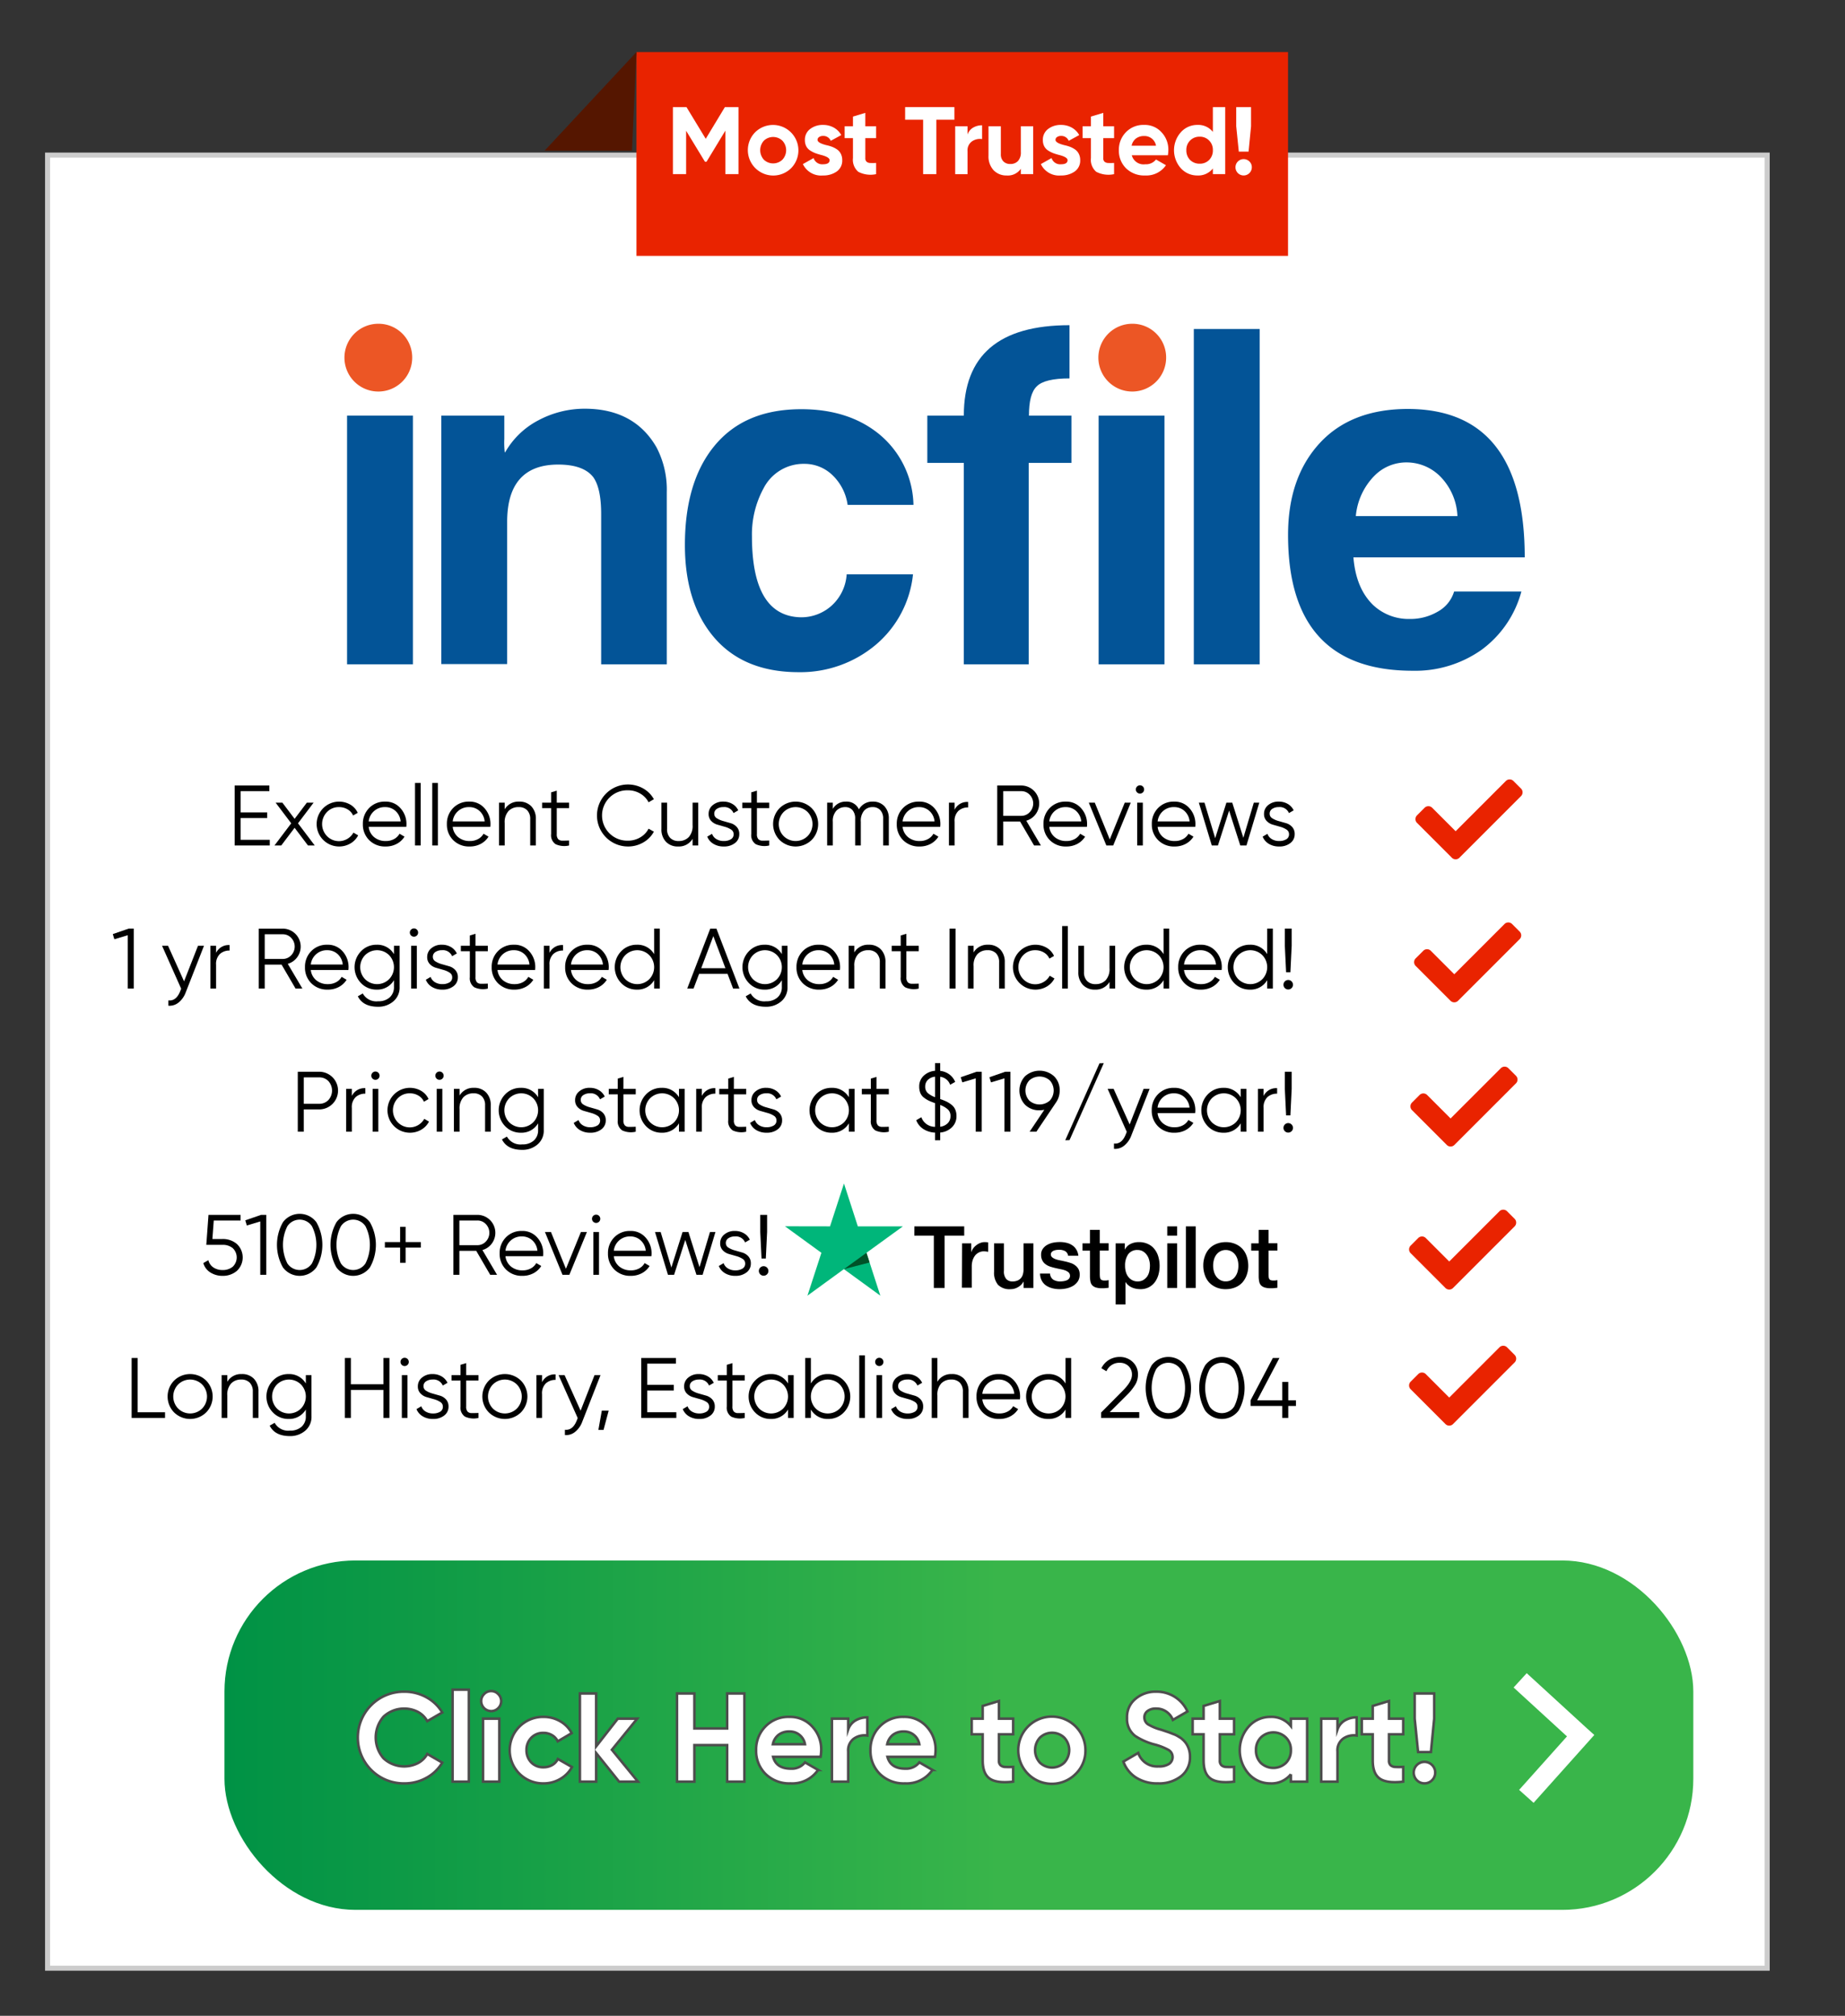 <svg xmlns="http://www.w3.org/2000/svg" xmlns:xlink="http://www.w3.org/1999/xlink" viewBox="0 0 366.222 400.02"><rect x="0" y="0" width="366.222" height="400.02" fill="#333333" stroke="none"/><defs><linearGradient id="a" x1="336.111" y1="344.333" x2="44.556" y2="344.333" gradientUnits="userSpaceOnUse"><stop offset="0.472" stop-color="#39b54a"/><stop offset="1" stop-color="#009245"/></linearGradient><linearGradient id="b" x1="70.333" y1="346.218" x2="300.098" y2="346.218" xlink:href="#a"/></defs><title>Inc-File-final-square</title><rect x="9.444" y="30.778" width="341.333" height="359.795" style="fill:#fff;stroke:#ccc;stroke-miterlimit:10"/><rect x="126.333" y="10.333" width="129.333" height="40.444" style="fill:#e92300"/><polygon points="126.333 10.333 108.111 29.889 125.444 29.889 126.333 10.333" style="fill:#551600"/><path d="M143.885,21.256h2.699v13.3h-2.604v-8.626l-3.743,6.175h-.304l-3.743-6.156v8.607h-2.622V21.256h2.698l3.819,6.289Z" style="fill:#fff"/><path d="M157.033,33.377a5.045,5.045,0,0,1-7.144-7.125,5.045,5.045,0,0,1,7.144,7.125Zm-5.415-1.691a2.663,2.663,0,0,0,3.687,0,2.76,2.76,0,0,0,0-3.762,2.663,2.663,0,0,0-3.687,0,2.812,2.812,0,0,0,0,3.762Z" style="fill:#fff"/><path d="M162.277,27.754q0,.608,1.729,1.045a8.429,8.429,0,0,1,1.102.313,4.871,4.871,0,0,1,.998.513,2.325,2.325,0,0,1,.788.884,2.726,2.726,0,0,1,.285,1.273,2.627,2.627,0,0,1-1.103,2.261,4.587,4.587,0,0,1-2.717.779,3.997,3.997,0,0,1-3.99-2.261l2.128-1.197a1.781,1.781,0,0,0,1.862,1.235q1.311,0,1.312-.817,0-.608-1.729-1.045-.646-.171-1.102-.342a5.567,5.567,0,0,1-.988-.503,2.217,2.217,0,0,1-.808-.855,2.592,2.592,0,0,1-.275-1.226,2.637,2.637,0,0,1,1.026-2.204,4.067,4.067,0,0,1,2.584-.817,4.304,4.304,0,0,1,2.108.522,3.817,3.817,0,0,1,1.501,1.492l-2.09,1.14a1.563,1.563,0,0,0-1.52-.969,1.348,1.348,0,0,0-.789.219A.659.659,0,0,0,162.277,27.754Z" style="fill:#fff"/><path d="M173.905,25.056v2.356h-2.146v3.952a.937.937,0,0,0,.247.722,1.131,1.131,0,0,0,.722.257,10.5,10.5,0,0,0,1.178-.01v2.223a5.255,5.255,0,0,1-3.543-.465,3.13,3.13,0,0,1-1.055-2.727V27.412h-1.653v-2.356h1.653V23.137l2.451-.741v2.66Z" style="fill:#fff"/><path d="M179.662,21.256h9.785v2.508h-3.591v10.792h-2.622v-10.792h-3.572Z" style="fill:#fff"/><path d="M192.051,25.056v1.634a2.529,2.529,0,0,1,1.102-1.358,3.416,3.416,0,0,1,1.786-.465v2.736a2.792,2.792,0,0,0-2.014.456,2.185,2.185,0,0,0-.874,1.957v4.541h-2.451v-9.5Z" style="fill:#fff"/><path d="M202.633,30.186V25.056h2.451v9.5H202.633v-1.064a3.135,3.135,0,0,1-2.831,1.33,3.471,3.471,0,0,1-2.584-1.045,4.033,4.033,0,0,1-1.007-2.888v-5.833h2.451v5.529a1.974,1.974,0,0,0,.504,1.444,1.84,1.84,0,0,0,1.377.513,1.992,1.992,0,0,0,1.529-.598A2.481,2.481,0,0,0,202.633,30.186Z" style="fill:#fff"/><path d="M209.511,27.754q0,.608,1.729,1.045a8.429,8.429,0,0,1,1.102.313,4.871,4.871,0,0,1,.998.513,2.325,2.325,0,0,1,.788.884,2.726,2.726,0,0,1,.285,1.273,2.627,2.627,0,0,1-1.103,2.261,4.587,4.587,0,0,1-2.717.779,3.997,3.997,0,0,1-3.99-2.261l2.128-1.197a1.781,1.781,0,0,0,1.862,1.235q1.311,0,1.312-.817,0-.608-1.73-1.045-.646-.171-1.102-.342a5.567,5.567,0,0,1-.988-.503,2.217,2.217,0,0,1-.808-.855,2.592,2.592,0,0,1-.275-1.226,2.637,2.637,0,0,1,1.026-2.204,4.067,4.067,0,0,1,2.584-.817,4.304,4.304,0,0,1,2.108.522,3.817,3.817,0,0,1,1.501,1.492l-2.09,1.14a1.563,1.563,0,0,0-1.52-.969,1.348,1.348,0,0,0-.789.219A.659.659,0,0,0,209.511,27.754Z" style="fill:#fff"/><path d="M221.138,25.056v2.356H218.992v3.952a.937.937,0,0,0,.247.722,1.131,1.131,0,0,0,.722.257,10.5,10.5,0,0,0,1.178-.01v2.223a5.255,5.255,0,0,1-3.543-.465,3.13,3.13,0,0,1-1.055-2.727V27.412h-1.653v-2.356h1.653V23.137l2.451-.741v2.66Z" style="fill:#fff"/><path d="M231.817,30.812h-7.163a2.417,2.417,0,0,0,2.679,1.786,2.505,2.505,0,0,0,2.128-.95l1.976,1.14a4.711,4.711,0,0,1-4.142,2.033,5.112,5.112,0,0,1-3.781-1.425,4.867,4.867,0,0,1-1.425-3.591,4.919,4.919,0,0,1,1.406-3.572,4.778,4.778,0,0,1,3.609-1.444,4.462,4.462,0,0,1,3.439,1.444,4.994,4.994,0,0,1,1.368,3.572A6.86,6.86,0,0,1,231.817,30.812ZM224.616,28.913h4.845a2.307,2.307,0,0,0-2.356-1.919,2.58,2.58,0,0,0-1.634.503A2.404,2.404,0,0,0,224.616,28.913Z" style="fill:#fff"/><path d="M240.748,26.177v-4.921H243.199v13.3h-2.451V33.435a3.678,3.678,0,0,1-3.078,1.387,4.367,4.367,0,0,1-3.287-1.444,5.38,5.38,0,0,1,0-7.125,4.343,4.343,0,0,1,3.287-1.463A3.678,3.678,0,0,1,240.748,26.177Zm-4.522,5.567a2.654,2.654,0,0,0,1.9.741,2.548,2.548,0,0,0,1.881-.741,2.66,2.66,0,0,0,.741-1.938,2.596,2.596,0,0,0-.741-1.919,2.517,2.517,0,0,0-1.881-.76,2.569,2.569,0,0,0-2.642,2.679A2.66,2.66,0,0,0,236.225,31.744Z" style="fill:#fff"/><path d="M248.48,33.188a1.623,1.623,0,1,1-.476-1.14A1.552,1.552,0,0,1,248.48,33.188Zm-.646-3.097h-1.938l-.513-5.035v-3.8h2.944v3.8Z" style="fill:#fff"/><rect x="44.556" y="309.667" width="291.556" height="69.333" rx="26" style="fill:url(#a)"/><path d="M80.258,353.905a9.101,9.101,0,1,1,0-18.2,8.92,8.92,0,0,1,4.388,1.113,8.151,8.151,0,0,1,3.138,3.012l-2.975,1.725a4.624,4.624,0,0,0-1.85-1.837,6.007,6.007,0,0,0-6.825.938,6.298,6.298,0,0,0,0,8.275,6.028,6.028,0,0,0,6.838.938,4.481,4.481,0,0,0,1.837-1.812l2.975,1.725a8.144,8.144,0,0,1-3.138,3.012A8.915,8.915,0,0,1,80.258,353.905Z" style="fill:url(#b)"/><path d="M93.058,353.555h-3.225v-18.25h3.225Z" style="fill:url(#b)"/><path d="M97.483,339.555a2.006,2.006,0,0,1-1.975-1.975,1.939,1.939,0,0,1,.587-1.4,1.878,1.878,0,0,1,1.388-.6,1.906,1.906,0,0,1,1.412.6,1.939,1.939,0,0,1,.588,1.4,1.898,1.898,0,0,1-.588,1.388A1.925,1.925,0,0,1,97.483,339.555Zm1.625,14h-3.225v-12.5h3.225Z" style="fill:url(#b)"/><path d="M107.883,353.905a6.601,6.601,0,1,1,0-13.2,6.482,6.482,0,0,1,3.325.875,5.818,5.818,0,0,1,2.275,2.35l-2.775,1.625a2.832,2.832,0,0,0-1.138-1.225,3.307,3.307,0,0,0-1.712-.45,3.231,3.231,0,0,0-2.4.962,3.356,3.356,0,0,0-.95,2.462,3.422,3.422,0,0,0,.95,2.45,3.252,3.252,0,0,0,2.4.95,3.427,3.427,0,0,0,1.738-.438,2.757,2.757,0,0,0,1.137-1.212l2.8,1.6a6.101,6.101,0,0,1-2.338,2.375A6.501,6.501,0,0,1,107.883,353.905Z" style="fill:url(#b)"/><path d="M121.458,347.23l5.176,6.325h-3.75l-4.551-5.675v5.675h-3.225v-17.5h3.225v10.5l4.301-5.5h3.85Z" style="fill:url(#b)"/><path d="M144.333,343.005v-6.95h3.425v17.5h-3.425v-7.25h-6.5v7.25H134.383v-17.5h3.45v6.95Z" style="fill:url(#b)"/><path d="M162.883,348.63h-9.425q.624,2.35,3.524,2.35a3.299,3.299,0,0,0,2.801-1.25l2.6,1.5a6.2,6.2,0,0,1-5.45,2.675,6.724,6.724,0,0,1-4.975-1.875,6.406,6.406,0,0,1-1.875-4.725,6.476,6.476,0,0,1,1.85-4.7,6.291,6.291,0,0,1,4.75-1.9,5.873,5.873,0,0,1,4.525,1.9,6.573,6.573,0,0,1,1.8,4.7A8.934,8.934,0,0,1,162.883,348.63Zm-9.475-2.5h6.375a3.037,3.037,0,0,0-3.101-2.525,3.393,3.393,0,0,0-2.149.663A3.16,3.16,0,0,0,153.408,346.13Z" style="fill:url(#b)"/><path d="M168.357,341.055v2.15a3.332,3.332,0,0,1,1.45-1.788,4.489,4.489,0,0,1,2.35-.612v3.6a3.675,3.675,0,0,0-2.65.6,2.876,2.876,0,0,0-1.149,2.575v5.975h-3.226v-12.5Z" style="fill:url(#b)"/><path d="M185.582,348.63H176.157q.624,2.35,3.524,2.35a3.299,3.299,0,0,0,2.801-1.25l2.6,1.5a6.2,6.2,0,0,1-5.45,2.675,6.724,6.724,0,0,1-4.975-1.875,6.406,6.406,0,0,1-1.875-4.725,6.476,6.476,0,0,1,1.85-4.7,6.291,6.291,0,0,1,4.75-1.9,5.873,5.873,0,0,1,4.525,1.9,6.573,6.573,0,0,1,1.8,4.7A8.933,8.933,0,0,1,185.582,348.63Zm-9.475-2.5h6.375a3.037,3.037,0,0,0-3.101-2.525,3.393,3.393,0,0,0-2.149.663A3.16,3.16,0,0,0,176.107,346.13Z" style="fill:url(#b)"/><path d="M201.107,341.055v3.1H198.282V349.355a1.237,1.237,0,0,0,.325.95,1.49,1.49,0,0,0,.95.337,14.044,14.044,0,0,0,1.55-.012v2.925q-3.275.375-4.662-.612-1.389-.987-1.388-3.588v-5.2h-2.175v-3.1h2.175v-2.525l3.225-.975v3.5Z" style="fill:url(#b)"/><path d="M213.532,352.005a6.67,6.67,0,1,1,1.925-4.7A6.385,6.385,0,0,1,213.532,352.005Zm-7.125-2.225a3.502,3.502,0,0,0,4.85,0,3.628,3.628,0,0,0,0-4.95,3.502,3.502,0,0,0-4.85,0,3.699,3.699,0,0,0,0,4.95Z" style="fill:url(#b)"/><path d="M229.856,353.905a7.833,7.833,0,0,1-4.35-1.15,6.277,6.277,0,0,1-2.525-3.175l2.95-1.725a3.931,3.931,0,0,0,4.025,2.675,3.614,3.614,0,0,0,2.1-.5,1.647,1.647,0,0,0-.125-2.775,12.225,12.225,0,0,0-2.95-1.125,13.017,13.017,0,0,1-3.625-1.625,4.203,4.203,0,0,1-1.649-3.6,4.618,4.618,0,0,1,1.675-3.775,6.074,6.074,0,0,1,4.075-1.425,6.674,6.674,0,0,1,6.25,3.925l-2.9,1.675a3.493,3.493,0,0,0-3.35-2.25,2.651,2.651,0,0,0-1.675.487,1.529,1.529,0,0,0-.625,1.263,1.636,1.636,0,0,0,.675,1.35,10.101,10.101,0,0,0,2.649,1.1l1.2.4q.325.1,1.125.425a4.935,4.935,0,0,1,1.101.525,4.397,4.397,0,0,1,1.649,1.55,4.604,4.604,0,0,1,.65,2.475,4.676,4.676,0,0,1-1.775,3.85A7.079,7.079,0,0,1,229.856,353.905Z" style="fill:url(#b)"/><path d="M244.957,341.055v3.1h-2.825V349.355a1.237,1.237,0,0,0,.325.95,1.49,1.49,0,0,0,.95.337,14.044,14.044,0,0,0,1.55-.012v2.925q-3.275.375-4.662-.612-1.389-.987-1.388-3.588v-5.2H236.732v-3.1H238.907v-2.525l3.225-.975v3.5Z" style="fill:url(#b)"/><path d="M256.231,342.53v-1.475h3.226v12.5h-3.226v-1.475a4.906,4.906,0,0,1-4.074,1.825,5.721,5.721,0,0,1-4.301-1.9,7.079,7.079,0,0,1,0-9.375,5.688,5.688,0,0,1,4.301-1.925A4.908,4.908,0,0,1,256.231,342.53ZM250.282,349.855a3.628,3.628,0,0,0,4.949,0,3.45,3.45,0,0,0,1-2.55,3.369,3.369,0,0,0-1-2.525,3.562,3.562,0,0,0-4.949,0,3.415,3.415,0,0,0-.976,2.525A3.498,3.498,0,0,0,250.282,349.855Z" style="fill:url(#b)"/><path d="M265.481,341.055v2.15a3.332,3.332,0,0,1,1.45-1.788,4.489,4.489,0,0,1,2.35-.612v3.6a3.675,3.675,0,0,0-2.65.6,2.876,2.876,0,0,0-1.149,2.575v5.975h-3.226v-12.5Z" style="fill:url(#b)"/><path d="M278.531,341.055v3.1h-2.825V349.355a1.237,1.237,0,0,0,.325.95,1.49,1.49,0,0,0,.95.337,14.044,14.044,0,0,0,1.55-.012v2.925q-3.275.375-4.662-.612-1.389-.987-1.388-3.588v-5.2h-2.175v-3.1h2.175v-2.525l3.225-.975v3.5Z" style="fill:url(#b)"/><path d="M284.881,351.755a2.134,2.134,0,1,1-.625-1.5A2.044,2.044,0,0,1,284.881,351.755Zm-.85-4.075h-2.55l-.675-6.625v-5h3.875v5Z" style="fill:url(#b)"/><path d="M80.258,353.905a9.101,9.101,0,1,1,0-18.2,8.92,8.92,0,0,1,4.388,1.113,8.151,8.151,0,0,1,3.138,3.012l-2.975,1.725a4.624,4.624,0,0,0-1.85-1.837,6.007,6.007,0,0,0-6.825.938,6.298,6.298,0,0,0,0,8.275,6.028,6.028,0,0,0,6.838.938,4.481,4.481,0,0,0,1.837-1.812l2.975,1.725a8.144,8.144,0,0,1-3.138,3.012A8.915,8.915,0,0,1,80.258,353.905Z" style="fill:#fff"/><path d="M93.058,353.555h-3.225v-18.25h3.225Z" style="fill:#fff"/><path d="M97.483,339.555a2.006,2.006,0,0,1-1.975-1.975,1.939,1.939,0,0,1,.587-1.4,1.878,1.878,0,0,1,1.388-.6,1.906,1.906,0,0,1,1.412.6,1.939,1.939,0,0,1,.588,1.4,1.898,1.898,0,0,1-.588,1.388A1.925,1.925,0,0,1,97.483,339.555Zm1.625,14h-3.225v-12.5h3.225Z" style="fill:#fff"/><path d="M107.883,353.905a6.601,6.601,0,1,1,0-13.2,6.482,6.482,0,0,1,3.325.875,5.818,5.818,0,0,1,2.275,2.35l-2.775,1.625a2.832,2.832,0,0,0-1.138-1.225,3.307,3.307,0,0,0-1.712-.45,3.231,3.231,0,0,0-2.4.962,3.356,3.356,0,0,0-.95,2.462,3.422,3.422,0,0,0,.95,2.45,3.252,3.252,0,0,0,2.4.95,3.427,3.427,0,0,0,1.738-.438,2.757,2.757,0,0,0,1.137-1.212l2.8,1.6a6.101,6.101,0,0,1-2.338,2.375A6.501,6.501,0,0,1,107.883,353.905Z" style="fill:#fff"/><path d="M121.458,347.23l5.176,6.325h-3.75l-4.551-5.675v5.675h-3.225v-17.5h3.225v10.5l4.301-5.5h3.85Z" style="fill:#fff"/><path d="M144.333,343.005v-6.95h3.425v17.5h-3.425v-7.25h-6.5v7.25H134.383v-17.5h3.45v6.95Z" style="fill:#fff"/><path d="M162.883,348.63h-9.425q.624,2.35,3.524,2.35a3.299,3.299,0,0,0,2.801-1.25l2.6,1.5a6.2,6.2,0,0,1-5.45,2.675,6.724,6.724,0,0,1-4.975-1.875,6.406,6.406,0,0,1-1.875-4.725,6.476,6.476,0,0,1,1.85-4.7,6.291,6.291,0,0,1,4.75-1.9,5.873,5.873,0,0,1,4.525,1.9,6.573,6.573,0,0,1,1.8,4.7A8.934,8.934,0,0,1,162.883,348.63Zm-9.475-2.5h6.375a3.037,3.037,0,0,0-3.101-2.525,3.393,3.393,0,0,0-2.149.663A3.16,3.16,0,0,0,153.408,346.13Z" style="fill:#fff"/><path d="M168.357,341.055v2.15a3.332,3.332,0,0,1,1.45-1.788,4.489,4.489,0,0,1,2.35-.612v3.6a3.675,3.675,0,0,0-2.65.6,2.876,2.876,0,0,0-1.149,2.575v5.975h-3.226v-12.5Z" style="fill:#fff"/><path d="M185.582,348.63H176.157q.624,2.35,3.524,2.35a3.299,3.299,0,0,0,2.801-1.25l2.6,1.5a6.2,6.2,0,0,1-5.45,2.675,6.724,6.724,0,0,1-4.975-1.875,6.406,6.406,0,0,1-1.875-4.725,6.476,6.476,0,0,1,1.85-4.7,6.291,6.291,0,0,1,4.75-1.9,5.873,5.873,0,0,1,4.525,1.9,6.573,6.573,0,0,1,1.8,4.7A8.933,8.933,0,0,1,185.582,348.63Zm-9.475-2.5h6.375a3.037,3.037,0,0,0-3.101-2.525,3.393,3.393,0,0,0-2.149.663A3.16,3.16,0,0,0,176.107,346.13Z" style="fill:#fff"/><path d="M201.107,341.055v3.1H198.282V349.355a1.237,1.237,0,0,0,.325.95,1.49,1.49,0,0,0,.95.337,14.044,14.044,0,0,0,1.55-.012v2.925q-3.275.375-4.662-.612-1.389-.987-1.388-3.588v-5.2h-2.175v-3.1h2.175v-2.525l3.225-.975v3.5Z" style="fill:#fff"/><path d="M213.532,352.005a6.67,6.67,0,1,1,1.925-4.7A6.385,6.385,0,0,1,213.532,352.005Zm-7.125-2.225a3.502,3.502,0,0,0,4.85,0,3.628,3.628,0,0,0,0-4.95,3.502,3.502,0,0,0-4.85,0,3.699,3.699,0,0,0,0,4.95Z" style="fill:#fff"/><path d="M229.856,353.905a7.833,7.833,0,0,1-4.35-1.15,6.277,6.277,0,0,1-2.525-3.175l2.95-1.725a3.931,3.931,0,0,0,4.025,2.675,3.614,3.614,0,0,0,2.1-.5,1.647,1.647,0,0,0-.125-2.775,12.225,12.225,0,0,0-2.95-1.125,13.017,13.017,0,0,1-3.625-1.625,4.203,4.203,0,0,1-1.649-3.6,4.618,4.618,0,0,1,1.675-3.775,6.074,6.074,0,0,1,4.075-1.425,6.674,6.674,0,0,1,6.25,3.925l-2.9,1.675a3.493,3.493,0,0,0-3.35-2.25,2.651,2.651,0,0,0-1.675.487,1.529,1.529,0,0,0-.625,1.263,1.636,1.636,0,0,0,.675,1.35,10.101,10.101,0,0,0,2.649,1.1l1.2.4q.325.1,1.125.425a4.935,4.935,0,0,1,1.101.525,4.397,4.397,0,0,1,1.649,1.55,4.604,4.604,0,0,1,.65,2.475,4.676,4.676,0,0,1-1.775,3.85A7.079,7.079,0,0,1,229.856,353.905Z" style="fill:#fff"/><path d="M244.957,341.055v3.1h-2.825V349.355a1.237,1.237,0,0,0,.325.95,1.49,1.49,0,0,0,.95.337,14.044,14.044,0,0,0,1.55-.012v2.925q-3.275.375-4.662-.612-1.389-.987-1.388-3.588v-5.2H236.732v-3.1H238.907v-2.525l3.225-.975v3.5Z" style="fill:#fff"/><path d="M256.231,342.53v-1.475h3.226v12.5h-3.226v-1.475a4.906,4.906,0,0,1-4.074,1.825,5.721,5.721,0,0,1-4.301-1.9,7.079,7.079,0,0,1,0-9.375,5.688,5.688,0,0,1,4.301-1.925A4.908,4.908,0,0,1,256.231,342.53ZM250.282,349.855a3.628,3.628,0,0,0,4.949,0,3.45,3.45,0,0,0,1-2.55,3.369,3.369,0,0,0-1-2.525,3.562,3.562,0,0,0-4.949,0,3.415,3.415,0,0,0-.976,2.525A3.498,3.498,0,0,0,250.282,349.855Z" style="fill:#fff"/><path d="M265.481,341.055v2.15a3.332,3.332,0,0,1,1.45-1.788,4.489,4.489,0,0,1,2.35-.612v3.6a3.675,3.675,0,0,0-2.65.6,2.876,2.876,0,0,0-1.149,2.575v5.975h-3.226v-12.5Z" style="fill:#fff"/><path d="M278.531,341.055v3.1h-2.825V349.355a1.237,1.237,0,0,0,.325.95,1.49,1.49,0,0,0,.95.337,14.044,14.044,0,0,0,1.55-.012v2.925q-3.275.375-4.662-.612-1.389-.987-1.388-3.588v-5.2h-2.175v-3.1h2.175v-2.525l3.225-.975v3.5Z" style="fill:#fff"/><path d="M284.881,351.755a2.134,2.134,0,1,1-.625-1.5A2.044,2.044,0,0,1,284.881,351.755Zm-.85-4.075h-2.55l-.675-6.625v-5h3.875v5Z" style="fill:#fff"/><path d="M80.258,353.905a9.101,9.101,0,1,1,0-18.2,8.92,8.92,0,0,1,4.388,1.113,8.151,8.151,0,0,1,3.138,3.012l-2.975,1.725a4.624,4.624,0,0,0-1.85-1.837,6.007,6.007,0,0,0-6.825.938,6.298,6.298,0,0,0,0,8.275,6.028,6.028,0,0,0,6.838.938,4.481,4.481,0,0,0,1.837-1.812l2.975,1.725a8.144,8.144,0,0,1-3.138,3.012A8.915,8.915,0,0,1,80.258,353.905Z" style="fill:none;stroke:#4d4d4d;stroke-miterlimit:10;stroke-width:0.5px"/><path d="M93.058,353.555h-3.225v-18.25h3.225Z" style="fill:none;stroke:#4d4d4d;stroke-miterlimit:10;stroke-width:0.5px"/><path d="M97.483,339.555a2.006,2.006,0,0,1-1.975-1.975,1.939,1.939,0,0,1,.587-1.4,1.878,1.878,0,0,1,1.388-.6,1.906,1.906,0,0,1,1.412.6,1.939,1.939,0,0,1,.588,1.4,1.898,1.898,0,0,1-.588,1.388A1.925,1.925,0,0,1,97.483,339.555Zm1.625,14h-3.225v-12.5h3.225Z" style="fill:none;stroke:#4d4d4d;stroke-miterlimit:10;stroke-width:0.5px"/><path d="M107.883,353.905a6.601,6.601,0,1,1,0-13.2,6.482,6.482,0,0,1,3.325.875,5.818,5.818,0,0,1,2.275,2.35l-2.775,1.625a2.832,2.832,0,0,0-1.138-1.225,3.307,3.307,0,0,0-1.712-.45,3.231,3.231,0,0,0-2.4.962,3.356,3.356,0,0,0-.95,2.462,3.422,3.422,0,0,0,.95,2.45,3.252,3.252,0,0,0,2.4.95,3.427,3.427,0,0,0,1.738-.438,2.757,2.757,0,0,0,1.137-1.212l2.8,1.6a6.101,6.101,0,0,1-2.338,2.375A6.501,6.501,0,0,1,107.883,353.905Z" style="fill:none;stroke:#4d4d4d;stroke-miterlimit:10;stroke-width:0.5px"/><path d="M121.458,347.23l5.176,6.325h-3.75l-4.551-5.675v5.675h-3.225v-17.5h3.225v10.5l4.301-5.5h3.85Z" style="fill:none;stroke:#4d4d4d;stroke-miterlimit:10;stroke-width:0.5px"/><path d="M144.333,343.005v-6.95h3.425v17.5h-3.425v-7.25h-6.5v7.25H134.383v-17.5h3.45v6.95Z" style="fill:none;stroke:#4d4d4d;stroke-miterlimit:10;stroke-width:0.5px"/><path d="M162.883,348.63h-9.425q.624,2.35,3.524,2.35a3.299,3.299,0,0,0,2.801-1.25l2.6,1.5a6.2,6.2,0,0,1-5.45,2.675,6.724,6.724,0,0,1-4.975-1.875,6.406,6.406,0,0,1-1.875-4.725,6.476,6.476,0,0,1,1.85-4.7,6.291,6.291,0,0,1,4.75-1.9,5.873,5.873,0,0,1,4.525,1.9,6.573,6.573,0,0,1,1.8,4.7A8.934,8.934,0,0,1,162.883,348.63Zm-9.475-2.5h6.375a3.037,3.037,0,0,0-3.101-2.525,3.393,3.393,0,0,0-2.149.663A3.16,3.16,0,0,0,153.408,346.13Z" style="fill:none;stroke:#4d4d4d;stroke-miterlimit:10;stroke-width:0.5px"/><path d="M168.357,341.055v2.15a3.332,3.332,0,0,1,1.45-1.788,4.489,4.489,0,0,1,2.35-.612v3.6a3.675,3.675,0,0,0-2.65.6,2.876,2.876,0,0,0-1.149,2.575v5.975h-3.226v-12.5Z" style="fill:none;stroke:#4d4d4d;stroke-miterlimit:10;stroke-width:0.5px"/><path d="M185.582,348.63H176.157q.624,2.35,3.524,2.35a3.299,3.299,0,0,0,2.801-1.25l2.6,1.5a6.2,6.2,0,0,1-5.45,2.675,6.724,6.724,0,0,1-4.975-1.875,6.406,6.406,0,0,1-1.875-4.725,6.476,6.476,0,0,1,1.85-4.7,6.291,6.291,0,0,1,4.75-1.9,5.873,5.873,0,0,1,4.525,1.9,6.573,6.573,0,0,1,1.8,4.7A8.933,8.933,0,0,1,185.582,348.63Zm-9.475-2.5h6.375a3.037,3.037,0,0,0-3.101-2.525,3.393,3.393,0,0,0-2.149.663A3.16,3.16,0,0,0,176.107,346.13Z" style="fill:none;stroke:#4d4d4d;stroke-miterlimit:10;stroke-width:0.5px"/><path d="M201.107,341.055v3.1H198.282V349.355a1.237,1.237,0,0,0,.325.95,1.49,1.49,0,0,0,.95.337,14.044,14.044,0,0,0,1.55-.012v2.925q-3.275.375-4.662-.612-1.389-.987-1.388-3.588v-5.2h-2.175v-3.1h2.175v-2.525l3.225-.975v3.5Z" style="fill:none;stroke:#4d4d4d;stroke-miterlimit:10;stroke-width:0.5px"/><path d="M213.532,352.005a6.67,6.67,0,1,1,1.925-4.7A6.385,6.385,0,0,1,213.532,352.005Zm-7.125-2.225a3.502,3.502,0,0,0,4.85,0,3.628,3.628,0,0,0,0-4.95,3.502,3.502,0,0,0-4.85,0,3.699,3.699,0,0,0,0,4.95Z" style="fill:none;stroke:#4d4d4d;stroke-miterlimit:10;stroke-width:0.5px"/><path d="M229.856,353.905a7.833,7.833,0,0,1-4.35-1.15,6.277,6.277,0,0,1-2.525-3.175l2.95-1.725a3.931,3.931,0,0,0,4.025,2.675,3.614,3.614,0,0,0,2.1-.5,1.647,1.647,0,0,0-.125-2.775,12.225,12.225,0,0,0-2.95-1.125,13.017,13.017,0,0,1-3.625-1.625,4.203,4.203,0,0,1-1.649-3.6,4.618,4.618,0,0,1,1.675-3.775,6.074,6.074,0,0,1,4.075-1.425,6.674,6.674,0,0,1,6.25,3.925l-2.9,1.675a3.493,3.493,0,0,0-3.35-2.25,2.651,2.651,0,0,0-1.675.487,1.529,1.529,0,0,0-.625,1.263,1.636,1.636,0,0,0,.675,1.35,10.101,10.101,0,0,0,2.649,1.1l1.2.4q.325.1,1.125.425a4.935,4.935,0,0,1,1.101.525,4.397,4.397,0,0,1,1.649,1.55,4.604,4.604,0,0,1,.65,2.475,4.676,4.676,0,0,1-1.775,3.85A7.079,7.079,0,0,1,229.856,353.905Z" style="fill:none;stroke:#4d4d4d;stroke-miterlimit:10;stroke-width:0.5px"/><path d="M244.957,341.055v3.1h-2.825V349.355a1.237,1.237,0,0,0,.325.95,1.49,1.49,0,0,0,.95.337,14.044,14.044,0,0,0,1.55-.012v2.925q-3.275.375-4.662-.612-1.389-.987-1.388-3.588v-5.2H236.732v-3.1H238.907v-2.525l3.225-.975v3.5Z" style="fill:none;stroke:#4d4d4d;stroke-miterlimit:10;stroke-width:0.5px"/><path d="M256.231,342.53v-1.475h3.226v12.5h-3.226v-1.475a4.906,4.906,0,0,1-4.074,1.825,5.721,5.721,0,0,1-4.301-1.9,7.079,7.079,0,0,1,0-9.375,5.688,5.688,0,0,1,4.301-1.925A4.908,4.908,0,0,1,256.231,342.53ZM250.282,349.855a3.628,3.628,0,0,0,4.949,0,3.45,3.45,0,0,0,1-2.55,3.369,3.369,0,0,0-1-2.525,3.562,3.562,0,0,0-4.949,0,3.415,3.415,0,0,0-.976,2.525A3.498,3.498,0,0,0,250.282,349.855Z" style="fill:none;stroke:#4d4d4d;stroke-miterlimit:10;stroke-width:0.5px"/><path d="M265.481,341.055v2.15a3.332,3.332,0,0,1,1.45-1.788,4.489,4.489,0,0,1,2.35-.612v3.6a3.675,3.675,0,0,0-2.65.6,2.876,2.876,0,0,0-1.149,2.575v5.975h-3.226v-12.5Z" style="fill:none;stroke:#4d4d4d;stroke-miterlimit:10;stroke-width:0.5px"/><path d="M278.531,341.055v3.1h-2.825V349.355a1.237,1.237,0,0,0,.325.95,1.49,1.49,0,0,0,.95.337,14.044,14.044,0,0,0,1.55-.012v2.925q-3.275.375-4.662-.612-1.389-.987-1.388-3.588v-5.2h-2.175v-3.1h2.175v-2.525l3.225-.975v3.5Z" style="fill:none;stroke:#4d4d4d;stroke-miterlimit:10;stroke-width:0.5px"/><path d="M284.881,351.755a2.134,2.134,0,1,1-.625-1.5A2.044,2.044,0,0,1,284.881,351.755Zm-.85-4.075h-2.55l-.675-6.625v-5h3.875v5Z" style="fill:none;stroke:#4d4d4d;stroke-miterlimit:10;stroke-width:0.5px"/><path d="M47.768,166.656h5.78v1.122H46.578v-11.9h6.885V157H47.768v4.216h5.27v1.122h-5.27Z"/><path d="M62.473,167.778H61.13l-2.651-3.508-2.652,3.508H54.483l3.324-4.396-3.103-4.104h1.343l2.432,3.216,2.431-3.216h1.343l-3.102,4.104Z"/><path d="M67.284,167.982a4.454,4.454,0,1,1,2.261-8.305,3.58,3.58,0,0,1,1.462,1.624l-.918.527a2.644,2.644,0,0,0-1.097-1.215,3.275,3.275,0,0,0-1.708-.451,3.222,3.222,0,0,0-2.38.978,3.428,3.428,0,0,0,0,4.777A3.301,3.301,0,0,0,70.157,165.228l.935.544a3.932,3.932,0,0,1-1.547,1.615A4.409,4.409,0,0,1,67.284,167.982Z"/><path d="M76.464,159.074a3.855,3.855,0,0,1,3.051,1.334A4.642,4.642,0,0,1,80.68,163.562q0,.187-.034.527H73.183a3.045,3.045,0,0,0,1.097,2.048,3.496,3.496,0,0,0,2.287.757,3.341,3.341,0,0,0,1.674-.4,2.693,2.693,0,0,0,1.062-1.045l.986.578a4.035,4.035,0,0,1-1.53,1.428,4.549,4.549,0,0,1-2.21.527,4.415,4.415,0,0,1-3.264-1.258,4.328,4.328,0,0,1-1.258-3.196,4.378,4.378,0,0,1,1.241-3.179A4.266,4.266,0,0,1,76.464,159.074Zm0,1.088a3.183,3.183,0,0,0-3.281,2.839h6.341a3.171,3.171,0,0,0-1.037-2.091A3.002,3.002,0,0,0,76.464,160.162Z"/><path d="M82.38,167.778V155.368h1.122v12.41Z"/><path d="M85.797,167.778V155.368h1.122v12.41Z"/><path d="M93.141,159.074a3.855,3.855,0,0,1,3.051,1.334,4.642,4.642,0,0,1,1.165,3.154q0,.187-.034.527H89.86a3.045,3.045,0,0,0,1.097,2.048,3.496,3.496,0,0,0,2.287.757,3.341,3.341,0,0,0,1.674-.4,2.693,2.693,0,0,0,1.062-1.045l.986.578a4.035,4.035,0,0,1-1.53,1.428,4.549,4.549,0,0,1-2.21.527,4.415,4.415,0,0,1-3.264-1.258,4.328,4.328,0,0,1-1.258-3.196,4.378,4.378,0,0,1,1.241-3.179A4.266,4.266,0,0,1,93.141,159.074Zm0,1.088a3.183,3.183,0,0,0-3.281,2.839h6.341a3.171,3.171,0,0,0-1.037-2.091A3.002,3.002,0,0,0,93.141,160.162Z"/><path d="M103.035,159.074a3.197,3.197,0,0,1,2.439.943,3.547,3.547,0,0,1,.893,2.542v5.219H105.245v-5.219a2.45,2.45,0,0,0-.604-1.768,2.256,2.256,0,0,0-1.708-.629,2.674,2.674,0,0,0-1.989.774,3.276,3.276,0,0,0-.765,2.388v4.454H99.057v-8.5H100.179V160.604A3.143,3.143,0,0,1,103.035,159.074Z"/><path d="M112.963,160.366h-2.448v5.151a1.458,1.458,0,0,0,.272.995,1.074,1.074,0,0,0,.816.306q.544.009,1.36-.025v.986a4.133,4.133,0,0,1-2.677-.255,2.131,2.131,0,0,1-.893-2.006v-5.151h-1.785v-1.088h1.785v-2.04l1.122-.34v2.38h2.448Z"/><path d="M124.642,167.982a6.154,6.154,0,1,1,3.026-11.518,5.53,5.53,0,0,1,2.125,2.133l-1.054.612a4.229,4.229,0,0,0-1.666-1.734,4.73,4.73,0,0,0-2.431-.646,5,5,0,1,0,0,9.996,4.725,4.725,0,0,0,2.431-.646,4.226,4.226,0,0,0,1.666-1.734l1.054.595a5.452,5.452,0,0,1-2.116,2.142A5.964,5.964,0,0,1,124.642,167.982Z"/><path d="M137.476,159.278h1.122v8.5h-1.122v-1.326a3.143,3.143,0,0,1-2.856,1.53,3.198,3.198,0,0,1-2.439-.943,3.55,3.55,0,0,1-.893-2.542v-5.219h1.122v5.219a2.449,2.449,0,0,0,.604,1.768,2.256,2.256,0,0,0,1.708.629,2.674,2.674,0,0,0,1.989-.774,3.277,3.277,0,0,0,.765-2.388Z"/><path d="M141.778,161.482a1.027,1.027,0,0,0,.517.903,4.624,4.624,0,0,0,1.248.543l1.462.417a2.628,2.628,0,0,1,1.234.756,2.033,2.033,0,0,1,.503,1.432,2.152,2.152,0,0,1-.858,1.768,3.465,3.465,0,0,1-2.219.68,3.815,3.815,0,0,1-2.083-.544,2.909,2.909,0,0,1-1.198-1.411l.952-.561a1.99,1.99,0,0,0,.859,1.045,2.746,2.746,0,0,0,1.47.383,2.699,2.699,0,0,0,1.394-.332,1.11,1.11,0,0,0,.561-1.028,1.052,1.052,0,0,0-.51-.917,4.432,4.432,0,0,0-1.241-.548l-1.462-.417a2.714,2.714,0,0,1-1.241-.745,1.949,1.949,0,0,1-.51-1.402,2.18,2.18,0,0,1,.824-1.734,3.113,3.113,0,0,1,2.083-.697,3.48,3.48,0,0,1,1.819.468,2.87,2.87,0,0,1,1.156,1.266l-.935.544a1.978,1.978,0,0,0-2.04-1.19,2.255,2.255,0,0,0-1.258.343A1.099,1.099,0,0,0,141.778,161.482Z"/><path d="M152.692,160.366h-2.448v5.151a1.458,1.458,0,0,0,.272.995,1.074,1.074,0,0,0,.816.306q.544.009,1.36-.025v.986a4.134,4.134,0,0,1-2.678-.255,2.132,2.132,0,0,1-.893-2.006v-5.151H147.337v-1.088h1.785v-2.04l1.122-.34v2.38h2.448Z"/><path d="M161.098,166.698a4.557,4.557,0,0,1-6.341,0,4.514,4.514,0,0,1,0-6.341,4.557,4.557,0,0,1,6.341,0,4.514,4.514,0,0,1,0,6.341Zm-5.551-.782a3.386,3.386,0,0,0,4.76,0,3.427,3.427,0,0,0,0-4.777,3.386,3.386,0,0,0-4.76,0,3.429,3.429,0,0,0,0,4.777Z"/><path d="M173.245,159.074a3.038,3.038,0,0,1,2.304.918,3.451,3.451,0,0,1,.875,2.482v5.304h-1.122v-5.304a2.394,2.394,0,0,0-.569-1.708,1.975,1.975,0,0,0-1.505-.604,2.221,2.221,0,0,0-1.708.706,3.156,3.156,0,0,0-.654,2.202v4.709H169.743v-5.304a2.482,2.482,0,0,0-.536-1.717,1.856,1.856,0,0,0-1.453-.595,2.363,2.363,0,0,0-1.734.714,2.988,2.988,0,0,0-.714,2.193v4.709h-1.122v-8.5h1.122V160.519a2.914,2.914,0,0,1,2.602-1.445,2.64,2.64,0,0,1,2.584,1.547A2.998,2.998,0,0,1,173.245,159.074Z"/><path d="M182.442,159.074a3.854,3.854,0,0,1,3.051,1.334,4.642,4.642,0,0,1,1.165,3.154c0,.125-.012.3-.034.527h-7.463a3.045,3.045,0,0,0,1.097,2.048,3.494,3.494,0,0,0,2.286.757,3.342,3.342,0,0,0,1.675-.4,2.696,2.696,0,0,0,1.062-1.045l.985.578a4.037,4.037,0,0,1-1.529,1.428,4.55,4.55,0,0,1-2.21.527,4.416,4.416,0,0,1-3.265-1.258,4.328,4.328,0,0,1-1.258-3.196,4.379,4.379,0,0,1,1.241-3.179A4.266,4.266,0,0,1,182.442,159.074Zm0,1.088a3.183,3.183,0,0,0-3.281,2.839h6.341a3.17,3.17,0,0,0-1.037-2.091A3.001,3.001,0,0,0,182.442,160.162Z"/><path d="M189.479,160.689a2.764,2.764,0,0,1,2.687-1.547V160.23a2.783,2.783,0,0,0-1.921.68,2.725,2.725,0,0,0-.766,2.142v4.726H188.357v-8.5h1.122Z"/><path d="M205.256,167.778l-2.777-4.76h-3.343v4.76H197.945v-11.9h4.761a3.568,3.568,0,0,1,2.847,5.72,3.481,3.481,0,0,1-1.844,1.267l2.906,4.913ZM199.136,157v4.896h3.57a2.252,2.252,0,0,0,1.683-.723,2.494,2.494,0,0,0,0-3.459A2.265,2.265,0,0,0,202.706,157Z"/><path d="M211.562,159.074a3.856,3.856,0,0,1,3.052,1.334,4.641,4.641,0,0,1,1.164,3.154c0,.125-.011.3-.034.527H208.281a3.045,3.045,0,0,0,1.097,2.048,3.499,3.499,0,0,0,2.287.757,3.341,3.341,0,0,0,1.674-.4,2.69,2.69,0,0,0,1.062-1.045l.986.578a4.033,4.033,0,0,1-1.53,1.428,4.547,4.547,0,0,1-2.21.527,4.414,4.414,0,0,1-3.264-1.258,4.328,4.328,0,0,1-1.258-3.196,4.378,4.378,0,0,1,1.24-3.179A4.266,4.266,0,0,1,211.562,159.074Zm0,1.088A3.183,3.183,0,0,0,208.281,163.001h6.341a3.173,3.173,0,0,0-1.036-2.091A3.003,3.003,0,0,0,211.562,160.162Z"/><path d="M223.259,159.278H224.449l-3.485,8.5H219.603l-3.484-8.5h1.189l2.976,7.301Z"/><path d="M226.863,157.238a.822.822,0,1,1,.237-.578A.788.788,0,0,1,226.863,157.238Zm-1.14,10.54v-8.5h1.122v8.5Z"/><path d="M233.068,159.074a3.854,3.854,0,0,1,3.051,1.334,4.642,4.642,0,0,1,1.165,3.154c0,.125-.012.3-.034.527h-7.463a3.045,3.045,0,0,0,1.097,2.048,3.494,3.494,0,0,0,2.286.757,3.342,3.342,0,0,0,1.675-.4,2.696,2.696,0,0,0,1.062-1.045l.985.578a4.037,4.037,0,0,1-1.529,1.428,4.55,4.55,0,0,1-2.21.527,4.416,4.416,0,0,1-3.265-1.258,4.328,4.328,0,0,1-1.258-3.196,4.379,4.379,0,0,1,1.241-3.179A4.266,4.266,0,0,1,233.068,159.074Zm0,1.088a3.183,3.183,0,0,0-3.281,2.839h6.341a3.17,3.17,0,0,0-1.037-2.091A3.001,3.001,0,0,0,233.068,160.162Z"/><path d="M248.878,159.278h1.085l-2.547,8.5h-1.225l-2.219-6.917-2.22,6.917h-1.218l-2.571-8.5h1.121l2.126,7.055,2.227-7.055h1.158l2.204,6.979Z"/><path d="M252.022,161.482a1.027,1.027,0,0,0,.517.903,4.624,4.624,0,0,0,1.248.543l1.462.417a2.627,2.627,0,0,1,1.234.756,2.035,2.035,0,0,1,.503,1.432,2.15,2.15,0,0,1-.858,1.768,3.463,3.463,0,0,1-2.219.68,3.815,3.815,0,0,1-2.082-.544,2.909,2.909,0,0,1-1.198-1.411l.951-.561a1.993,1.993,0,0,0,.859,1.045,2.744,2.744,0,0,0,1.47.383,2.7,2.7,0,0,0,1.395-.332,1.11,1.11,0,0,0,.561-1.028,1.051,1.051,0,0,0-.51-.917,4.438,4.438,0,0,0-1.241-.548l-1.462-.417a2.713,2.713,0,0,1-1.241-.745,1.949,1.949,0,0,1-.51-1.402,2.18,2.18,0,0,1,.824-1.734,3.115,3.115,0,0,1,2.083-.697,3.48,3.48,0,0,1,1.819.468,2.869,2.869,0,0,1,1.155,1.266l-.935.544a1.978,1.978,0,0,0-2.04-1.19,2.254,2.254,0,0,0-1.258.343A1.099,1.099,0,0,0,252.022,161.482Z"/><path d="M25.533,184.278h1.02v11.9H25.364V185.587l-2.669.799-.306-1.02Z"/><path d="M39.303,187.678h1.19L36.855,196.96a4.618,4.618,0,0,1-1.402,1.98,2.823,2.823,0,0,1-2.031.637v-1.054q1.526.169,2.324-1.77l.215-.549-3.797-8.527H33.353l3.182,7.062Z"/><path d="M42.89,189.089a2.763,2.763,0,0,1,2.686-1.547v1.088a2.784,2.784,0,0,0-1.921.68,2.726,2.726,0,0,0-.765,2.142v4.726H41.768v-8.5h1.122Z"/><path d="M58.666,196.178,55.889,191.418H52.546v4.76H51.356v-11.9h4.76a3.568,3.568,0,0,1,2.847,5.72,3.482,3.482,0,0,1-1.844,1.267l2.907,4.913ZM52.546,185.4v4.896h3.57a2.253,2.253,0,0,0,1.683-.723,2.495,2.495,0,0,0,0-3.459,2.266,2.266,0,0,0-1.683-.714Z"/><path d="M64.973,187.474a3.855,3.855,0,0,1,3.051,1.334,4.642,4.642,0,0,1,1.165,3.154q0,.187-.034.527H61.692a3.045,3.045,0,0,0,1.097,2.048,3.496,3.496,0,0,0,2.287.757,3.341,3.341,0,0,0,1.674-.4,2.693,2.693,0,0,0,1.062-1.045l.986.578a4.035,4.035,0,0,1-1.53,1.428,4.549,4.549,0,0,1-2.21.527,4.415,4.415,0,0,1-3.264-1.258,4.328,4.328,0,0,1-1.258-3.196,4.378,4.378,0,0,1,1.241-3.179A4.266,4.266,0,0,1,64.973,187.474Zm0,1.088a3.183,3.183,0,0,0-3.281,2.839H68.033a3.172,3.172,0,0,0-1.037-2.091A3.002,3.002,0,0,0,64.973,188.562Z"/><path d="M78.199,187.678h1.122v8.16a3.568,3.568,0,0,1-1.258,2.89,4.533,4.533,0,0,1-3.009,1.054q-2.992,0-4.029-2.074l.986-.561a3.059,3.059,0,0,0,3.043,1.547,3.274,3.274,0,0,0,2.304-.773,2.691,2.691,0,0,0,.841-2.083v-1.326a3.805,3.805,0,0,1-3.434,1.87,4.212,4.212,0,0,1-3.103-1.292,4.538,4.538,0,0,1,0-6.324,4.214,4.214,0,0,1,3.103-1.292,3.806,3.806,0,0,1,3.434,1.87Zm-5.729,6.639a3.386,3.386,0,0,0,4.76,0,3.428,3.428,0,0,0,0-4.777,3.386,3.386,0,0,0-4.76,0,3.428,3.428,0,0,0,0,4.777Z"/><path d="M82.755,185.638a.821.821,0,1,1,.238-.578A.788.788,0,0,1,82.755,185.638Zm-1.139,10.54v-8.5h1.122v8.5Z"/><path d="M85.917,189.882a1.027,1.027,0,0,0,.517.903,4.624,4.624,0,0,0,1.248.543l1.462.417a2.628,2.628,0,0,1,1.234.756,2.033,2.033,0,0,1,.503,1.432,2.152,2.152,0,0,1-.858,1.768,3.465,3.465,0,0,1-2.219.68,3.815,3.815,0,0,1-2.083-.544,2.909,2.909,0,0,1-1.198-1.411l.952-.561a1.99,1.99,0,0,0,.859,1.045,2.746,2.746,0,0,0,1.47.383,2.699,2.699,0,0,0,1.394-.332,1.11,1.11,0,0,0,.561-1.028,1.052,1.052,0,0,0-.51-.917,4.432,4.432,0,0,0-1.241-.548l-1.462-.417a2.714,2.714,0,0,1-1.241-.745,1.949,1.949,0,0,1-.51-1.402,2.18,2.18,0,0,1,.824-1.734,3.113,3.113,0,0,1,2.083-.697,3.48,3.48,0,0,1,1.819.468,2.87,2.87,0,0,1,1.156,1.266l-.935.544a1.978,1.978,0,0,0-2.04-1.19,2.255,2.255,0,0,0-1.258.343A1.099,1.099,0,0,0,85.917,189.882Z"/><path d="M96.831,188.766H94.383v5.151a1.458,1.458,0,0,0,.272.995,1.074,1.074,0,0,0,.816.306q.544.009,1.36-.025v.986a4.133,4.133,0,0,1-2.677-.255,2.132,2.132,0,0,1-.893-2.006v-5.151H91.476v-1.088H93.261v-2.04l1.122-.34v2.38h2.448Z"/><path d="M102.033,187.474a3.855,3.855,0,0,1,3.051,1.334,4.642,4.642,0,0,1,1.165,3.154q0,.187-.034.527H98.752a3.045,3.045,0,0,0,1.097,2.048,3.496,3.496,0,0,0,2.287.757,3.341,3.341,0,0,0,1.674-.4,2.693,2.693,0,0,0,1.062-1.045l.986.578a4.035,4.035,0,0,1-1.53,1.428,4.549,4.549,0,0,1-2.21.527,4.415,4.415,0,0,1-3.264-1.258,4.328,4.328,0,0,1-1.258-3.196,4.378,4.378,0,0,1,1.241-3.179A4.266,4.266,0,0,1,102.033,187.474Zm0,1.088a3.183,3.183,0,0,0-3.281,2.839h6.341a3.171,3.171,0,0,0-1.037-2.091A3.002,3.002,0,0,0,102.033,188.562Z"/><path d="M109.071,189.089a2.763,2.763,0,0,1,2.686-1.547v1.088a2.784,2.784,0,0,0-1.921.68,2.726,2.726,0,0,0-.765,2.142v4.726H107.949v-8.5h1.122Z"/><path d="M116.619,187.474a3.855,3.855,0,0,1,3.051,1.334,4.642,4.642,0,0,1,1.165,3.154q0,.187-.034.527h-7.463a3.045,3.045,0,0,0,1.097,2.048,3.496,3.496,0,0,0,2.287.757,3.341,3.341,0,0,0,1.674-.4,2.693,2.693,0,0,0,1.062-1.045l.986.578a4.035,4.035,0,0,1-1.53,1.428,4.549,4.549,0,0,1-2.21.527,4.415,4.415,0,0,1-3.264-1.258,4.328,4.328,0,0,1-1.258-3.196,4.378,4.378,0,0,1,1.241-3.179A4.266,4.266,0,0,1,116.619,187.474Zm0,1.088a3.183,3.183,0,0,0-3.281,2.839h6.341a3.171,3.171,0,0,0-1.037-2.091A3.002,3.002,0,0,0,116.619,188.562Z"/><path d="M129.845,184.278h1.122v11.9H129.845v-1.666a3.805,3.805,0,0,1-3.434,1.87,4.212,4.212,0,0,1-3.103-1.292,4.538,4.538,0,0,1,0-6.324,4.214,4.214,0,0,1,3.103-1.292,3.806,3.806,0,0,1,3.434,1.87Zm-5.729,10.039a3.386,3.386,0,0,0,4.76,0,3.428,3.428,0,0,0,0-4.777,3.386,3.386,0,0,0-4.76,0,3.428,3.428,0,0,0,0,4.777Z"/><path d="M145.519,196.178l-1.104-2.924h-5.647l-1.103,2.924h-1.258l4.573-11.9h1.225l4.573,11.9Zm-6.328-4.046h4.801l-2.4-6.363Z"/><path d="M155.192,187.678h1.122v8.16a3.569,3.569,0,0,1-1.259,2.89,4.532,4.532,0,0,1-3.009,1.054q-2.992,0-4.029-2.074l.986-.561a3.059,3.059,0,0,0,3.043,1.547,3.274,3.274,0,0,0,2.304-.773,2.69,2.69,0,0,0,.842-2.083v-1.326a3.805,3.805,0,0,1-3.435,1.87,4.212,4.212,0,0,1-3.103-1.292,4.538,4.538,0,0,1,0-6.324,4.214,4.214,0,0,1,3.103-1.292,3.806,3.806,0,0,1,3.435,1.87Zm-5.729,6.639a3.386,3.386,0,0,0,4.76,0,3.427,3.427,0,0,0,0-4.777,3.386,3.386,0,0,0-4.76,0,3.428,3.428,0,0,0,0,4.777Z"/><path d="M162.536,187.474a3.854,3.854,0,0,1,3.051,1.334,4.642,4.642,0,0,1,1.165,3.154c0,.125-.012.3-.034.527h-7.463a3.045,3.045,0,0,0,1.097,2.048,3.494,3.494,0,0,0,2.286.757,3.342,3.342,0,0,0,1.675-.4,2.696,2.696,0,0,0,1.062-1.045l.985.578a4.037,4.037,0,0,1-1.529,1.428,4.55,4.55,0,0,1-2.21.527,4.416,4.416,0,0,1-3.265-1.258,4.328,4.328,0,0,1-1.258-3.196,4.379,4.379,0,0,1,1.241-3.179A4.266,4.266,0,0,1,162.536,187.474Zm0,1.088a3.183,3.183,0,0,0-3.281,2.839h6.341a3.17,3.17,0,0,0-1.037-2.091A3.001,3.001,0,0,0,162.536,188.562Z"/><path d="M172.429,187.474a3.197,3.197,0,0,1,2.439.943,3.545,3.545,0,0,1,.893,2.542v5.219h-1.122V190.958a2.45,2.45,0,0,0-.604-1.768,2.256,2.256,0,0,0-1.708-.629,2.675,2.675,0,0,0-1.989.774,3.278,3.278,0,0,0-.765,2.388v4.454h-1.122v-8.5H169.574v1.326A3.142,3.142,0,0,1,172.429,187.474Z"/><path d="M182.357,188.766h-2.447v5.151a1.458,1.458,0,0,0,.271.995,1.076,1.076,0,0,0,.816.306q.543.009,1.359-.025v.986a4.132,4.132,0,0,1-2.677-.255,2.13,2.13,0,0,1-.893-2.006v-5.151h-1.785v-1.088h1.785v-2.04l1.122-.34v2.38h2.447Z"/><path d="M188.477,184.278h1.19v11.9h-1.19Z"/><path d="M196.11,187.474a3.197,3.197,0,0,1,2.439.943,3.545,3.545,0,0,1,.893,2.542v5.219H198.32V190.958a2.45,2.45,0,0,0-.604-1.768,2.256,2.256,0,0,0-1.708-.629,2.675,2.675,0,0,0-1.989.774,3.278,3.278,0,0,0-.765,2.388v4.454H192.133v-8.5h1.122v1.326A3.142,3.142,0,0,1,196.11,187.474Z"/><path d="M205.494,196.382a4.454,4.454,0,1,1,2.262-8.305,3.586,3.586,0,0,1,1.462,1.624l-.918.527a2.65,2.65,0,0,0-1.097-1.215,3.278,3.278,0,0,0-1.709-.451,3.223,3.223,0,0,0-2.38.978,3.429,3.429,0,0,0,0,4.777,3.301,3.301,0,0,0,5.253-.688l.936.544a3.932,3.932,0,0,1-1.547,1.615A4.412,4.412,0,0,1,205.494,196.382Z"/><path d="M210.832,196.178V183.768h1.122v12.41Z"/><path d="M220.233,187.678h1.122v8.5h-1.122v-1.326a3.144,3.144,0,0,1-2.856,1.53,3.198,3.198,0,0,1-2.439-.943,3.55,3.55,0,0,1-.893-2.542v-5.219h1.122V192.897a2.449,2.449,0,0,0,.604,1.768,2.256,2.256,0,0,0,1.709.629,2.676,2.676,0,0,0,1.989-.774,3.277,3.277,0,0,0,.765-2.388Z"/><path d="M230.96,184.278h1.122v11.9h-1.122v-1.666a3.804,3.804,0,0,1-3.434,1.87,4.212,4.212,0,0,1-3.103-1.292,4.538,4.538,0,0,1,0-6.324,4.214,4.214,0,0,1,3.103-1.292,3.805,3.805,0,0,1,3.434,1.87Zm-5.729,10.039a3.386,3.386,0,0,0,4.76,0,3.429,3.429,0,0,0,0-4.777,3.386,3.386,0,0,0-4.76,0,3.427,3.427,0,0,0,0,4.777Z"/><path d="M238.304,187.474a3.854,3.854,0,0,1,3.051,1.334,4.642,4.642,0,0,1,1.165,3.154c0,.125-.012.3-.034.527h-7.463a3.045,3.045,0,0,0,1.097,2.048,3.494,3.494,0,0,0,2.286.757,3.342,3.342,0,0,0,1.675-.4,2.696,2.696,0,0,0,1.062-1.045l.985.578a4.037,4.037,0,0,1-1.529,1.428,4.55,4.55,0,0,1-2.21.527,4.416,4.416,0,0,1-3.265-1.258,4.328,4.328,0,0,1-1.258-3.196,4.379,4.379,0,0,1,1.241-3.179A4.266,4.266,0,0,1,238.304,187.474Zm0,1.088a3.183,3.183,0,0,0-3.281,2.839H241.364a3.17,3.17,0,0,0-1.037-2.091A3.001,3.001,0,0,0,238.304,188.562Z"/><path d="M251.53,184.278h1.122v11.9h-1.122v-1.666a3.805,3.805,0,0,1-3.435,1.87,4.212,4.212,0,0,1-3.103-1.292,4.538,4.538,0,0,1,0-6.324,4.214,4.214,0,0,1,3.103-1.292,3.806,3.806,0,0,1,3.435,1.87Zm-5.729,10.039a3.386,3.386,0,0,0,4.76,0,3.427,3.427,0,0,0,0-4.777,3.386,3.386,0,0,0-4.76,0,3.429,3.429,0,0,0,0,4.777Z"/><path d="M256.375,196.076a.943.943,0,1,1,.272-.663A.903.903,0,0,1,256.375,196.076Zm-1.088-3.128-.255-5.27v-3.4h1.359v3.4l-.255,5.27Z"/><path d="M63.358,212.678a3.74,3.74,0,1,1,0,7.48H60.298v4.42H59.108V212.678Zm0,6.358a2.447,2.447,0,0,0,1.828-.74,2.803,2.803,0,0,0,0-3.757,2.447,2.447,0,0,0-1.828-.739H60.298v5.236Z"/><path d="M69.835,217.489a2.763,2.763,0,0,1,2.686-1.547v1.088a2.784,2.784,0,0,0-1.921.68,2.726,2.726,0,0,0-.765,2.142v4.726H68.713v-8.5h1.122Z"/><path d="M75.105,214.038a.821.821,0,1,1,.238-.578A.788.788,0,0,1,75.105,214.038Zm-1.139,10.54v-8.5h1.122v8.5Z"/><path d="M81.344,224.782a4.454,4.454,0,1,1,2.261-8.305,3.58,3.58,0,0,1,1.462,1.624l-.918.527a2.644,2.644,0,0,0-1.097-1.215,3.275,3.275,0,0,0-1.708-.451,3.222,3.222,0,0,0-2.38.978,3.428,3.428,0,0,0,0,4.777,3.301,3.301,0,0,0,5.253-.688l.935.544a3.932,3.932,0,0,1-1.547,1.615A4.409,4.409,0,0,1,81.344,224.782Z"/><path d="M87.821,214.038a.821.821,0,1,1,.238-.578A.788.788,0,0,1,87.821,214.038Zm-1.139,10.54v-8.5H87.804v8.5Z"/><path d="M94.077,215.874a3.197,3.197,0,0,1,2.439.943,3.547,3.547,0,0,1,.893,2.542v5.219H96.287V219.358a2.45,2.45,0,0,0-.604-1.768,2.256,2.256,0,0,0-1.708-.629,2.674,2.674,0,0,0-1.989.774,3.276,3.276,0,0,0-.765,2.388v4.454H90.099v-8.5H91.221v1.326A3.143,3.143,0,0,1,94.077,215.874Z"/><path d="M106.81,216.078h1.122v8.16a3.568,3.568,0,0,1-1.258,2.89,4.533,4.533,0,0,1-3.009,1.054q-2.992,0-4.029-2.074l.986-.561a3.059,3.059,0,0,0,3.043,1.547,3.274,3.274,0,0,0,2.304-.773,2.691,2.691,0,0,0,.841-2.083v-1.326a3.805,3.805,0,0,1-3.434,1.87,4.212,4.212,0,0,1-3.103-1.292,4.538,4.538,0,0,1,0-6.324,4.214,4.214,0,0,1,3.103-1.292,3.806,3.806,0,0,1,3.434,1.87Zm-5.729,6.639a3.386,3.386,0,0,0,4.76,0,3.428,3.428,0,0,0,0-4.777,3.386,3.386,0,0,0-4.76,0,3.428,3.428,0,0,0,0,4.777Z"/><path d="M115.276,218.282a1.027,1.027,0,0,0,.517.903,4.624,4.624,0,0,0,1.248.543l1.462.417a2.628,2.628,0,0,1,1.234.756,2.033,2.033,0,0,1,.503,1.432,2.152,2.152,0,0,1-.858,1.768,3.465,3.465,0,0,1-2.219.68,3.815,3.815,0,0,1-2.083-.544,2.909,2.909,0,0,1-1.198-1.411l.952-.561a1.99,1.99,0,0,0,.859,1.045,2.746,2.746,0,0,0,1.47.383,2.699,2.699,0,0,0,1.394-.332,1.11,1.11,0,0,0,.561-1.028,1.052,1.052,0,0,0-.51-.917,4.432,4.432,0,0,0-1.241-.548l-1.462-.417a2.714,2.714,0,0,1-1.241-.745,1.949,1.949,0,0,1-.51-1.402,2.18,2.18,0,0,1,.824-1.734,3.113,3.113,0,0,1,2.083-.697,3.48,3.48,0,0,1,1.819.468,2.87,2.87,0,0,1,1.156,1.266l-.935.544a1.978,1.978,0,0,0-2.04-1.19,2.255,2.255,0,0,0-1.258.343A1.099,1.099,0,0,0,115.276,218.282Z"/><path d="M126.19,217.166H123.742v5.151a1.458,1.458,0,0,0,.272.995,1.074,1.074,0,0,0,.816.306q.544.009,1.36-.025v.986a4.133,4.133,0,0,1-2.677-.255,2.131,2.131,0,0,1-.893-2.006v-5.151h-1.785v-1.088h1.785v-2.04l1.122-.34v2.38h2.448Z"/><path d="M134.775,216.078h1.122v8.5h-1.122v-1.666a3.805,3.805,0,0,1-3.434,1.87,4.212,4.212,0,0,1-3.103-1.292,4.538,4.538,0,0,1,0-6.324,4.214,4.214,0,0,1,3.103-1.292,3.806,3.806,0,0,1,3.434,1.87Zm-5.729,6.639a3.386,3.386,0,0,0,4.76,0,3.428,3.428,0,0,0,0-4.777,3.386,3.386,0,0,0-4.76,0,3.428,3.428,0,0,0,0,4.777Z"/><path d="M139.313,217.489a2.763,2.763,0,0,1,2.686-1.547v1.088a2.784,2.784,0,0,0-1.921.68,2.726,2.726,0,0,0-.765,2.142v4.726h-1.122v-8.5h1.122Z"/><path d="M148.119,217.166h-2.448v5.151a1.458,1.458,0,0,0,.272.995,1.074,1.074,0,0,0,.816.306q.544.009,1.36-.025v.986a4.133,4.133,0,0,1-2.677-.255,2.131,2.131,0,0,1-.893-2.006v-5.151h-1.785v-1.088h1.785v-2.04l1.122-.34v2.38h2.448Z"/><path d="M150.279,218.282a1.027,1.027,0,0,0,.517.903,4.624,4.624,0,0,0,1.248.543q.732.209,1.462.417a2.629,2.629,0,0,1,1.233.756,2.031,2.031,0,0,1,.504,1.432,2.153,2.153,0,0,1-.858,1.768,3.467,3.467,0,0,1-2.219.68,3.816,3.816,0,0,1-2.083-.544,2.909,2.909,0,0,1-1.198-1.411l.952-.561a1.99,1.99,0,0,0,.859,1.045,2.746,2.746,0,0,0,1.471.383,2.699,2.699,0,0,0,1.394-.332,1.11,1.11,0,0,0,.562-1.028,1.052,1.052,0,0,0-.511-.917,4.425,4.425,0,0,0-1.241-.548l-1.462-.417a2.714,2.714,0,0,1-1.241-.745,1.949,1.949,0,0,1-.51-1.402,2.18,2.18,0,0,1,.824-1.734,3.113,3.113,0,0,1,2.083-.697,3.48,3.48,0,0,1,1.819.468,2.871,2.871,0,0,1,1.156,1.266l-.936.544a1.977,1.977,0,0,0-2.04-1.19,2.255,2.255,0,0,0-1.258.343A1.099,1.099,0,0,0,150.279,218.282Z"/><path d="M168.503,216.078h1.122v8.5h-1.122v-1.666a3.805,3.805,0,0,1-3.435,1.87,4.212,4.212,0,0,1-3.103-1.292,4.538,4.538,0,0,1,0-6.324,4.214,4.214,0,0,1,3.103-1.292,3.806,3.806,0,0,1,3.435,1.87Zm-5.729,6.639a3.386,3.386,0,0,0,4.76,0,3.427,3.427,0,0,0,0-4.777,3.386,3.386,0,0,0-4.76,0,3.429,3.429,0,0,0,0,4.777Z"/><path d="M176.424,217.166h-2.447v5.151a1.458,1.458,0,0,0,.271.995,1.075,1.075,0,0,0,.816.306q.543.009,1.359-.025v.986a4.132,4.132,0,0,1-2.677-.255,2.131,2.131,0,0,1-.893-2.006v-5.151h-1.785v-1.088h1.785v-2.04l1.122-.34v2.38h2.447Z"/><path d="M189.854,221.483a2.998,2.998,0,0,1-.901,2.219,3.765,3.765,0,0,1-2.329,1.045v1.53h-1.02v-1.513a4.666,4.666,0,0,1-2.346-.731,3.617,3.617,0,0,1-1.395-1.734l1.021-.595a2.858,2.858,0,0,0,2.72,1.904v-4.692q-.765-.272-1.232-.493a5.462,5.462,0,0,1-.961-.595,2.221,2.221,0,0,1-.723-.918,3.275,3.275,0,0,1-.229-1.275,2.846,2.846,0,0,1,.893-2.167,3.721,3.721,0,0,1,2.253-.978v-1.513h1.02v1.53a3.768,3.768,0,0,1,1.785.68,3.527,3.527,0,0,1,1.19,1.513l-1.003.561a2.398,2.398,0,0,0-1.973-1.581v4.42a11.284,11.284,0,0,1,1.241.493,5.523,5.523,0,0,1,.994.629,2.429,2.429,0,0,1,.748.952A3.217,3.217,0,0,1,189.854,221.483Zm-6.205-5.848a1.642,1.642,0,0,0,.476,1.241,4.496,4.496,0,0,0,1.48.85v-4.063a2.362,2.362,0,0,0-1.42.621A1.799,1.799,0,0,0,183.649,215.636Zm2.975,7.956a2.505,2.505,0,0,0,1.496-.697,1.947,1.947,0,0,0,.544-1.411,1.732,1.732,0,0,0-.51-1.317,4.831,4.831,0,0,0-1.53-.893Z"/><path d="M193.849,212.678h1.02v11.9h-1.189V213.987l-2.669.799-.307-1.02Z"/><path d="M199.544,212.678h1.021v11.9h-1.19V213.987l-2.669.799-.306-1.02Z"/><path d="M210.339,216.401a4.028,4.028,0,0,1-.73,2.38l-3.894,5.797h-1.343l2.923-4.353a4.312,4.312,0,0,1-.951.103,3.94,3.94,0,0,1-2.873-1.097,4.131,4.131,0,0,1,0-5.661,4.312,4.312,0,0,1,5.746,0A3.784,3.784,0,0,1,210.339,216.401Zm-6.026-2.006a2.988,2.988,0,0,0,0,4.012,3.08,3.08,0,0,0,4.063,0,2.988,2.988,0,0,0,0-4.012,3.08,3.08,0,0,0-4.063,0Z"/><path d="M212.294,226.249l-.85.029,6.8-15.271.85-.029Z"/><path d="M226.999,216.078h1.19l-3.639,9.282a4.614,4.614,0,0,1-1.402,1.98,2.822,2.822,0,0,1-2.031.637v-1.054q1.526.169,2.324-1.77l.215-.549-3.797-8.527h1.189l3.183,7.062Z"/><path d="M233.052,215.874a3.854,3.854,0,0,1,3.051,1.334,4.642,4.642,0,0,1,1.165,3.154c0,.125-.012.3-.034.527h-7.463A3.045,3.045,0,0,0,230.867,222.937a3.494,3.494,0,0,0,2.286.757,3.342,3.342,0,0,0,1.675-.4,2.696,2.696,0,0,0,1.062-1.045l.985.578a4.037,4.037,0,0,1-1.529,1.428,4.55,4.55,0,0,1-2.21.527,4.416,4.416,0,0,1-3.265-1.258,4.328,4.328,0,0,1-1.258-3.196,4.379,4.379,0,0,1,1.241-3.179A4.266,4.266,0,0,1,233.052,215.874Zm0,1.088a3.182,3.182,0,0,0-3.281,2.839h6.341a3.17,3.17,0,0,0-1.037-2.091A3.001,3.001,0,0,0,233.052,216.961Z"/><path d="M246.277,216.078h1.122v8.5h-1.122v-1.666a3.805,3.805,0,0,1-3.435,1.87,4.212,4.212,0,0,1-3.103-1.292,4.538,4.538,0,0,1,0-6.324,4.214,4.214,0,0,1,3.103-1.292,3.806,3.806,0,0,1,3.435,1.87Zm-5.729,6.639a3.386,3.386,0,0,0,4.76,0,3.427,3.427,0,0,0,0-4.777,3.386,3.386,0,0,0-4.76,0,3.429,3.429,0,0,0,0,4.777Z"/><path d="M250.816,217.489a2.762,2.762,0,0,1,2.686-1.547v1.088a2.785,2.785,0,0,0-1.921.68,2.728,2.728,0,0,0-.765,2.142v4.726h-1.122v-8.5h1.122Z"/><path d="M256.375,224.476a.943.943,0,1,1,.272-.663A.903.903,0,0,1,256.375,224.476Zm-1.088-3.128-.255-5.27v-3.4h1.359v3.4l-.255,5.27Z"/><path d="M44.17,245.872a4.275,4.275,0,0,1,2.838.978,3.657,3.657,0,0,1,.003,5.355,4.255,4.255,0,0,1-2.831.978,4.448,4.448,0,0,1-2.397-.655,3.25,3.25,0,0,1-1.428-1.878l1.003-.578a2.423,2.423,0,0,0,1.011,1.454,3.201,3.201,0,0,0,1.811.501,3.052,3.052,0,0,0,2.015-.654,2.547,2.547,0,0,0,0-3.689,3.055,3.055,0,0,0-2.015-.655h-3.23l.435-5.95h6.366v1.122H42.43l-.271,3.672Z"/><path d="M51.831,241.078h1.02V252.978H51.661V242.387L48.992,243.186l-.306-1.02Z"/><path d="M62.805,251.507a4.135,4.135,0,0,1-6.647,0,9.081,9.081,0,0,1,0-8.959,4.136,4.136,0,0,1,6.647,0,9.085,9.085,0,0,1,0,8.959Zm-5.763-.791a2.927,2.927,0,0,0,4.879,0,8.21,8.21,0,0,0,0-7.378,2.927,2.927,0,0,0-4.879,0,8.21,8.21,0,0,0,0,7.378Z"/><path d="M73.429,251.507a4.135,4.135,0,0,1-6.647,0,9.081,9.081,0,0,1,0-8.959,4.136,4.136,0,0,1,6.647,0,9.085,9.085,0,0,1,0,8.959Zm-5.763-.791a2.927,2.927,0,0,0,4.879,0,8.21,8.21,0,0,0,0-7.378,2.927,2.927,0,0,0-4.879,0,8.21,8.21,0,0,0,0,7.378Z"/><path d="M83.536,246.484v1.088H80.51v3.026H79.422v-3.026H76.396v-1.088h3.026V243.458h1.088v3.026Z"/><path d="M97.305,252.978l-2.777-4.76H91.185V252.978H89.995v-11.9h4.76a3.568,3.568,0,0,1,2.847,5.72,3.482,3.482,0,0,1-1.844,1.267l2.907,4.913ZM91.185,242.2v4.896h3.57a2.253,2.253,0,0,0,1.683-.723,2.495,2.495,0,0,0,0-3.459,2.266,2.266,0,0,0-1.683-.714Z"/><path d="M103.613,244.274a3.855,3.855,0,0,1,3.051,1.334,4.642,4.642,0,0,1,1.165,3.154q0,.187-.034.527h-7.463a3.045,3.045,0,0,0,1.097,2.048,3.496,3.496,0,0,0,2.287.757,3.341,3.341,0,0,0,1.674-.4,2.693,2.693,0,0,0,1.062-1.045l.986.578a4.035,4.035,0,0,1-1.53,1.428,4.549,4.549,0,0,1-2.21.527,4.415,4.415,0,0,1-3.264-1.258,4.328,4.328,0,0,1-1.258-3.196,4.378,4.378,0,0,1,1.241-3.179A4.266,4.266,0,0,1,103.613,244.274Zm0,1.088a3.182,3.182,0,0,0-3.281,2.839h6.341a3.171,3.171,0,0,0-1.037-2.091A3.002,3.002,0,0,0,103.613,245.362Z"/><path d="M115.309,244.478h1.19l-3.485,8.5h-1.36l-3.485-8.5h1.19l2.975,7.301Z"/><path d="M118.913,242.438a.821.821,0,1,1,.238-.578A.788.788,0,0,1,118.913,242.438Zm-1.139,10.54v-8.5h1.122v8.5Z"/><path d="M125.117,244.274a3.855,3.855,0,0,1,3.051,1.334,4.642,4.642,0,0,1,1.165,3.154q0,.187-.034.527h-7.463a3.045,3.045,0,0,0,1.097,2.048,3.496,3.496,0,0,0,2.287.757,3.341,3.341,0,0,0,1.674-.4,2.693,2.693,0,0,0,1.062-1.045l.986.578a4.035,4.035,0,0,1-1.53,1.428,4.549,4.549,0,0,1-2.21.527,4.415,4.415,0,0,1-3.264-1.258,4.328,4.328,0,0,1-1.258-3.196,4.378,4.378,0,0,1,1.241-3.179A4.266,4.266,0,0,1,125.117,244.274Zm0,1.088a3.182,3.182,0,0,0-3.281,2.839H128.177a3.171,3.171,0,0,0-1.037-2.091A3.002,3.002,0,0,0,125.117,245.362Z"/><path d="M140.928,244.478H142.013l-2.547,8.5h-1.224l-2.219-6.917L133.803,252.978h-1.218l-2.571-8.5h1.121l2.126,7.055,2.227-7.055h1.158l2.204,6.979Z"/><path d="M144.073,246.683a1.027,1.027,0,0,0,.517.903,4.624,4.624,0,0,0,1.248.543l1.462.417a2.628,2.628,0,0,1,1.234.756,2.033,2.033,0,0,1,.503,1.432,2.152,2.152,0,0,1-.858,1.768,3.465,3.465,0,0,1-2.219.68,3.815,3.815,0,0,1-2.083-.544,2.909,2.909,0,0,1-1.198-1.411l.952-.561a1.99,1.99,0,0,0,.859,1.045,2.746,2.746,0,0,0,1.47.383,2.699,2.699,0,0,0,1.394-.332,1.11,1.11,0,0,0,.561-1.028,1.052,1.052,0,0,0-.51-.917,4.432,4.432,0,0,0-1.241-.548l-1.462-.417a2.714,2.714,0,0,1-1.241-.745,1.949,1.949,0,0,1-.51-1.402,2.18,2.18,0,0,1,.824-1.734,3.113,3.113,0,0,1,2.083-.697,3.48,3.48,0,0,1,1.819.468,2.87,2.87,0,0,1,1.156,1.266l-.935.544a1.978,1.978,0,0,0-2.04-1.19,2.255,2.255,0,0,0-1.258.343A1.099,1.099,0,0,0,144.073,246.683Z"/><path d="M152.25,252.876a.946.946,0,1,1,.271-.663A.905.905,0,0,1,152.25,252.876Zm-1.089-3.128-.255-5.27v-3.4h1.36v3.4l-.255,5.27Z"/><path d="M27.319,280.256h5.44v1.122H26.129V269.478h1.19Z"/><path d="M40.91,280.298a4.557,4.557,0,0,1-6.341,0,4.515,4.515,0,0,1,0-6.341,4.557,4.557,0,0,1,6.341,0,4.514,4.514,0,0,1,0,6.341Zm-5.55-.782a3.386,3.386,0,0,0,4.76,0,3.428,3.428,0,0,0,0-4.777,3.386,3.386,0,0,0-4.76,0,3.428,3.428,0,0,0,0,4.777Z"/><path d="M47.973,272.674a3.197,3.197,0,0,1,2.439.943,3.547,3.547,0,0,1,.893,2.542v5.219H50.183v-5.219a2.45,2.45,0,0,0-.604-1.768,2.256,2.256,0,0,0-1.708-.629,2.674,2.674,0,0,0-1.989.774,3.276,3.276,0,0,0-.765,2.388v4.454H43.995v-8.5h1.122v1.326A3.143,3.143,0,0,1,47.973,272.674Z"/><path d="M60.706,272.878H61.828v8.16a3.568,3.568,0,0,1-1.258,2.89,4.533,4.533,0,0,1-3.009,1.054q-2.992,0-4.029-2.074l.986-.561a3.059,3.059,0,0,0,3.043,1.547,3.274,3.274,0,0,0,2.304-.773,2.691,2.691,0,0,0,.841-2.083v-1.326a3.805,3.805,0,0,1-3.434,1.87,4.212,4.212,0,0,1-3.103-1.292,4.538,4.538,0,0,1,0-6.324,4.214,4.214,0,0,1,3.103-1.292,3.806,3.806,0,0,1,3.434,1.87Zm-5.729,6.639a3.386,3.386,0,0,0,4.76,0,3.428,3.428,0,0,0,0-4.777,3.386,3.386,0,0,0-4.76,0,3.428,3.428,0,0,0,0,4.777Z"/><path d="M76.108,269.478h1.19v11.9H76.108v-5.559h-6.46v5.559H68.458V269.478h1.19v5.219h6.46Z"/><path d="M80.902,270.838a.821.821,0,1,1,.238-.578A.788.788,0,0,1,80.902,270.838Zm-1.139,10.54v-8.5H80.885v8.5Z"/><path d="M84.064,275.083a1.027,1.027,0,0,0,.517.903,4.624,4.624,0,0,0,1.248.543l1.462.417a2.628,2.628,0,0,1,1.234.756,2.033,2.033,0,0,1,.503,1.432,2.152,2.152,0,0,1-.858,1.768,3.465,3.465,0,0,1-2.219.68,3.815,3.815,0,0,1-2.083-.544,2.909,2.909,0,0,1-1.198-1.411l.952-.561a1.99,1.99,0,0,0,.859,1.045,2.746,2.746,0,0,0,1.47.383,2.699,2.699,0,0,0,1.394-.332,1.11,1.11,0,0,0,.561-1.028,1.052,1.052,0,0,0-.51-.917,4.432,4.432,0,0,0-1.241-.548l-1.462-.417a2.714,2.714,0,0,1-1.241-.745,1.949,1.949,0,0,1-.51-1.402,2.18,2.18,0,0,1,.824-1.734,3.113,3.113,0,0,1,2.083-.697,3.48,3.48,0,0,1,1.819.468,2.87,2.87,0,0,1,1.156,1.266l-.935.544a1.978,1.978,0,0,0-2.04-1.19,2.255,2.255,0,0,0-1.258.343A1.099,1.099,0,0,0,84.064,275.083Z"/><path d="M94.978,273.966H92.53v5.151a1.458,1.458,0,0,0,.272.995,1.074,1.074,0,0,0,.816.306q.544.009,1.36-.025v.986a4.133,4.133,0,0,1-2.677-.255,2.132,2.132,0,0,1-.893-2.006v-5.151H89.623v-1.088H91.408v-2.04l1.122-.34v2.38h2.448Z"/><path d="M103.385,280.298a4.557,4.557,0,0,1-6.341,0,4.515,4.515,0,0,1,0-6.341,4.557,4.557,0,0,1,6.341,0,4.514,4.514,0,0,1,0,6.341Zm-5.55-.782a3.386,3.386,0,0,0,4.76,0,3.428,3.428,0,0,0,0-4.777,3.386,3.386,0,0,0-4.76,0,3.428,3.428,0,0,0,0,4.777Z"/><path d="M107.592,274.289a2.763,2.763,0,0,1,2.686-1.547v1.088a2.784,2.784,0,0,0-1.921.68,2.726,2.726,0,0,0-.765,2.142v4.726H106.47v-8.5h1.122Z"/><path d="M118.013,272.878h1.19l-3.638,9.282a4.618,4.618,0,0,1-1.402,1.98,2.823,2.823,0,0,1-2.031.637v-1.054q1.526.169,2.324-1.77l.215-.549-3.797-8.527h1.19l3.182,7.062Z"/><path d="M120.818,279.933l-1.02,3.825h-1.02l.68-3.825Z"/><path d="M128.468,280.256h5.78v1.122h-6.97V269.478h6.885v1.122h-5.695v4.216h5.27V275.938h-5.27Z"/><path d="M136.917,275.083a1.027,1.027,0,0,0,.517.903,4.624,4.624,0,0,0,1.248.543l1.462.417a2.628,2.628,0,0,1,1.234.756,2.033,2.033,0,0,1,.503,1.432,2.152,2.152,0,0,1-.858,1.768,3.465,3.465,0,0,1-2.219.68,3.815,3.815,0,0,1-2.083-.544,2.909,2.909,0,0,1-1.198-1.411l.952-.561a1.99,1.99,0,0,0,.859,1.045,2.746,2.746,0,0,0,1.47.383,2.699,2.699,0,0,0,1.394-.332,1.11,1.11,0,0,0,.561-1.028,1.052,1.052,0,0,0-.51-.917,4.432,4.432,0,0,0-1.241-.548l-1.462-.417a2.714,2.714,0,0,1-1.241-.745,1.949,1.949,0,0,1-.51-1.402,2.18,2.18,0,0,1,.824-1.734,3.113,3.113,0,0,1,2.083-.697,3.48,3.48,0,0,1,1.819.468,2.87,2.87,0,0,1,1.156,1.266l-.935.544a1.978,1.978,0,0,0-2.04-1.19,2.255,2.255,0,0,0-1.258.343A1.099,1.099,0,0,0,136.917,275.083Z"/><path d="M147.83,273.966H145.383v5.151a1.458,1.458,0,0,0,.272.995,1.074,1.074,0,0,0,.816.306q.544.009,1.36-.025v.986a4.133,4.133,0,0,1-2.677-.255,2.132,2.132,0,0,1-.893-2.006v-5.151h-1.785v-1.088h1.785v-2.04l1.122-.34v2.38h2.448Z"/><path d="M156.416,272.878h1.122v8.5H156.416v-1.666a3.804,3.804,0,0,1-3.434,1.87,4.213,4.213,0,0,1-3.103-1.292,4.538,4.538,0,0,1,0-6.324,4.214,4.214,0,0,1,3.103-1.292,3.805,3.805,0,0,1,3.434,1.87Zm-5.729,6.639a3.386,3.386,0,0,0,4.76,0,3.429,3.429,0,0,0,0-4.777,3.386,3.386,0,0,0-4.76,0,3.428,3.428,0,0,0,0,4.777Z"/><path d="M164.388,272.674a4.214,4.214,0,0,1,3.103,1.292,4.538,4.538,0,0,1,0,6.324,4.212,4.212,0,0,1-3.103,1.292,3.804,3.804,0,0,1-3.434-1.87v1.666h-1.122V269.478h1.122V274.544A3.805,3.805,0,0,1,164.388,272.674Zm-2.465,6.843a3.386,3.386,0,0,0,4.76,0,3.429,3.429,0,0,0,0-4.777,3.386,3.386,0,0,0-4.76,0,3.429,3.429,0,0,0,0,4.777Z"/><path d="M170.559,281.378V268.968h1.122v12.41Z"/><path d="M175.115,270.838a.82.82,0,1,1,.238-.578A.788.788,0,0,1,175.115,270.838Zm-1.139,10.54v-8.5h1.122v8.5Z"/><path d="M178.277,275.083a1.027,1.027,0,0,0,.517.903,4.623,4.623,0,0,0,1.248.543l1.462.417a2.627,2.627,0,0,1,1.234.756,2.035,2.035,0,0,1,.503,1.432,2.15,2.15,0,0,1-.858,1.768,3.463,3.463,0,0,1-2.219.68,3.815,3.815,0,0,1-2.082-.544,2.909,2.909,0,0,1-1.198-1.411l.951-.561a1.993,1.993,0,0,0,.859,1.045,2.744,2.744,0,0,0,1.47.383,2.7,2.7,0,0,0,1.395-.332,1.11,1.11,0,0,0,.561-1.028,1.051,1.051,0,0,0-.51-.917,4.438,4.438,0,0,0-1.241-.548L178.906,277.252a2.713,2.713,0,0,1-1.241-.745,1.949,1.949,0,0,1-.51-1.402,2.18,2.18,0,0,1,.824-1.734,3.115,3.115,0,0,1,2.083-.697,3.48,3.48,0,0,1,1.819.468,2.869,2.869,0,0,1,1.155,1.266l-.935.544a1.978,1.978,0,0,0-2.04-1.19,2.254,2.254,0,0,0-1.258.343A1.099,1.099,0,0,0,178.277,275.083Z"/><path d="M188.92,272.674a3.197,3.197,0,0,1,2.439.943,3.55,3.55,0,0,1,.893,2.542v5.219h-1.122v-5.219a2.45,2.45,0,0,0-.604-1.768,2.256,2.256,0,0,0-1.709-.629,2.674,2.674,0,0,0-1.988.774,3.274,3.274,0,0,0-.766,2.388v4.454h-1.122V269.478h1.122v4.726A3.144,3.144,0,0,1,188.92,272.674Z"/><path d="M198.269,272.674a3.856,3.856,0,0,1,3.052,1.334,4.641,4.641,0,0,1,1.164,3.154c0,.125-.011.3-.034.527h-7.463a3.045,3.045,0,0,0,1.097,2.048,3.499,3.499,0,0,0,2.287.757,3.341,3.341,0,0,0,1.674-.4,2.69,2.69,0,0,0,1.062-1.045l.986.578a4.033,4.033,0,0,1-1.53,1.428,4.547,4.547,0,0,1-2.21.527,4.414,4.414,0,0,1-3.264-1.258,4.328,4.328,0,0,1-1.258-3.196,4.378,4.378,0,0,1,1.24-3.179A4.266,4.266,0,0,1,198.269,272.674Zm0,1.088a3.183,3.183,0,0,0-3.281,2.839h6.341a3.173,3.173,0,0,0-1.036-2.091A3.003,3.003,0,0,0,198.269,273.762Z"/><path d="M211.495,269.478H212.617v11.9H211.495v-1.666a3.804,3.804,0,0,1-3.434,1.87,4.212,4.212,0,0,1-3.103-1.292,4.538,4.538,0,0,1,0-6.324,4.214,4.214,0,0,1,3.103-1.292,3.805,3.805,0,0,1,3.434,1.87Zm-5.729,10.039a3.386,3.386,0,0,0,4.76,0,3.429,3.429,0,0,0,0-4.777,3.386,3.386,0,0,0-4.76,0,3.427,3.427,0,0,0,0,4.777Z"/><path d="M218.567,281.378v-1.071l4.284-4.318q1.835-1.835,1.836-3.145a2.274,2.274,0,0,0-.705-1.776,2.44,2.44,0,0,0-1.692-.638,2.787,2.787,0,0,0-2.669,1.683l-1.003-.595a3.969,3.969,0,0,1,1.53-1.675,4.154,4.154,0,0,1,2.142-.569,3.658,3.658,0,0,1,2.508.96,3.317,3.317,0,0,1,1.08,2.609,3.805,3.805,0,0,1-.576,1.994,10.956,10.956,0,0,1-1.626,2.01l-3.396,3.375h5.853v1.156Z"/><path d="M235.236,279.907a4.135,4.135,0,0,1-6.647,0,9.082,9.082,0,0,1,0-8.959,4.136,4.136,0,0,1,6.647,0,9.088,9.088,0,0,1,0,8.959Zm-5.764-.791a2.927,2.927,0,0,0,4.879,0,8.206,8.206,0,0,0,0-7.378,2.927,2.927,0,0,0-4.879,0,8.214,8.214,0,0,0,0,7.378Z"/><path d="M245.86,279.907a4.134,4.134,0,0,1-6.646,0,9.082,9.082,0,0,1,0-8.959,4.135,4.135,0,0,1,6.646,0,9.081,9.081,0,0,1,0,8.959Zm-5.763-.791a2.927,2.927,0,0,0,4.879,0,8.214,8.214,0,0,0,0-7.378,2.927,2.927,0,0,0-4.879,0,8.206,8.206,0,0,0,0,7.378Z"/><path d="M257.242,277.876v1.122H255.712v2.38h-1.19v-2.38h-6.29v-1.122l4.421-8.398h1.309l-4.42,8.398h4.98v-3.638h1.19V277.876Z"/><path d="M288.183,170.21l-6.91-6.91a1.063,1.063,0,0,1,0-1.503l1.503-1.503a1.063,1.063,0,0,1,1.503,0l4.655,4.655,9.97-9.97a1.063,1.063,0,0,1,1.503,0l1.503,1.503a1.063,1.063,0,0,1,0,1.503L289.686,170.21a1.063,1.063,0,0,1-1.503,0Z" style="fill:#e92300"/><path d="M287.915,198.595l-6.91-6.91a1.063,1.063,0,0,1,0-1.503l1.503-1.503a1.063,1.063,0,0,1,1.503,0l4.655,4.655,9.97-9.97a1.063,1.063,0,0,1,1.503,0l1.503,1.503a1.063,1.063,0,0,1,0,1.503l-12.225,12.225a1.063,1.063,0,0,1-1.503-0Z" style="fill:#e92300"/><path d="M287.183,227.21l-6.91-6.91a1.063,1.063,0,0,1,0-1.503l1.503-1.503a1.063,1.063,0,0,1,1.503,0l4.655,4.655,9.97-9.97a1.063,1.063,0,0,1,1.503,0l1.503,1.503a1.063,1.063,0,0,1,0,1.503L288.686,227.21a1.063,1.063,0,0,1-1.503,0Z" style="fill:#e92300"/><path d="M286.915,255.595l-6.91-6.91a1.063,1.063,0,0,1,0-1.503l1.503-1.503a1.063,1.063,0,0,1,1.503,0l4.655,4.655,9.97-9.97a1.063,1.063,0,0,1,1.503,0l1.503,1.503a1.063,1.063,0,0,1,0,1.503l-12.225,12.225a1.063,1.063,0,0,1-1.503-0Z" style="fill:#e92300"/><path d="M286.915,282.595l-6.91-6.91a1.063,1.063,0,0,1,0-1.503l1.503-1.503a1.063,1.063,0,0,1,1.503,0l4.655,4.655,9.97-9.97a1.063,1.063,0,0,1,1.503,0l1.503,1.503a1.063,1.063,0,0,1,0,1.503l-12.225,12.225a1.063,1.063,0,0,1-1.503,0Z" style="fill:#e92300"/><polygon points="315.05 343.028 303.044 332.032 300.442 334.872 311.037 344.576 301.538 355.191 304.409 357.759 316.462 344.291 315.05 343.028" style="fill:#fff"/><path d="M81.962,131.827H68.891V82.48H81.962Z" style="fill:#035497"/><path d="M132.398,131.827H119.328V102.039c0-3.457-.521-5.872-1.563-7.34-1.279-1.658-3.599-2.51-6.962-2.51-6.725,0-10.135,3.789-10.135,11.366v28.225H87.598V82.48h12.503v4.641a16.575,16.575,0,0,0,.095,2.699.102.102,0,0,1,.095-.095,16.173,16.173,0,0,1,6.63-6.346,19.498,19.498,0,0,1,9.14-2.273c6.535,0,11.319,2.557,14.255,7.672A18.059,18.059,0,0,1,132.351,97.682v34.145Z" style="fill:#035497"/><path d="M181.319,100.192H168.248a10.093,10.093,0,0,0-3.078-5.967,7.962,7.962,0,0,0-5.541-2.178,8.905,8.905,0,0,0-8.051,4.831,19.144,19.144,0,0,0-2.321,9.519c0,10.608,3.22,15.96,9.708,16.102a9.022,9.022,0,0,0,6.062-2.273,9.182,9.182,0,0,0,3.031-6.251H181.225a21.141,21.141,0,0,1-7.435,14.018A23.242,23.242,0,0,1,158.54,133.39c-7.435,0-13.118-2.415-17.049-7.198q-5.541-6.749-5.541-18.043c0-8.004,1.8-14.397,5.399-19.085,4.025-5.257,9.898-7.861,17.712-7.861,6.157,0,11.271,1.61,15.297,4.831A18.687,18.687,0,0,1,181.319,100.192Z" style="fill:#035497"/><path d="M212.623,91.857h-8.43v39.97H191.312V91.857H184.066V82.48h7.246c0-11.982,6.962-17.949,20.98-17.949V75.092c-3.268,0-5.446.521-6.488,1.563-1.089,1.042-1.563,2.984-1.563,5.825h8.43v9.377Z" style="fill:#035497"/><path d="M231.14,131.827H218.069V82.48h13.071Z" style="fill:#035497"/><path d="M250.036,131.827H236.965v-66.538h13.071Z" style="fill:#035497"/><path d="M302.65,110.611H268.647c.332,4.073,1.61,7.198,3.883,9.424a10.282,10.282,0,0,0,7.246,2.794,10.763,10.763,0,0,0,5.636-1.468,6.773,6.773,0,0,0,3.22-3.978h13.355a21.131,21.131,0,0,1-7.956,11.603,22.808,22.808,0,0,1-13.639,4.12q-24.721,0-24.721-26.947,0-11.366,6.251-18.185c4.168-4.546,10.04-6.82,17.57-6.82Q302.65,81.225,302.65,110.611Zm-13.355-8.193a11.929,11.929,0,0,0-3.362-7.814,9.401,9.401,0,0,0-6.725-2.841,8.879,8.879,0,0,0-6.393,2.652,13.081,13.081,0,0,0-3.694,8.004Z" style="fill:#035497"/><path d="M231.471,70.925a6.725,6.725,0,1,1-6.725-6.677A6.68,6.68,0,0,1,231.471,70.925Z" style="fill:#ec5625"/><path d="M81.82,70.925a6.725,6.725,0,1,1-6.725-6.677A6.68,6.68,0,0,1,81.82,70.925Z" style="fill:#ec5625"/><path d="M181.501,243.363h9.889v1.841h-3.894v10.377h-2.134V245.204h-3.877Zm9.465,3.372h1.825v1.711h.033a2.149,2.149,0,0,1,.342-.701,2.708,2.708,0,0,1,.603-.619,2.666,2.666,0,0,1,.782-.456,2.276,2.276,0,0,1,.863-.179c.228,0,.391.016.472.016a1.426,1.426,0,0,0,.261.033v1.873a3.297,3.297,0,0,0-.424-.065,3.707,3.707,0,0,0-.424-.033,2.261,2.261,0,0,0-.929.195,2.354,2.354,0,0,0-.766.57,3.089,3.089,0,0,0-.521.945,3.987,3.987,0,0,0-.195,1.303v4.203h-1.955Zm14.141,8.846H203.184V254.343h-.033a2.729,2.729,0,0,1-1.075,1.075,2.838,2.838,0,0,1-1.45.407,3.226,3.226,0,0,1-2.525-.863,3.777,3.777,0,0,1-.782-2.607v-5.62h1.955V252.16a2.312,2.312,0,0,0,.456,1.645,1.608,1.608,0,0,0,1.254.489,2.403,2.403,0,0,0,1.026-.196,1.77,1.77,0,0,0,.668-.505,1.982,1.982,0,0,0,.375-.766,3.617,3.617,0,0,0,.114-.961v-5.132h1.955v8.846Zm3.323-2.835a1.538,1.538,0,0,0,.652,1.206,2.565,2.565,0,0,0,1.352.342,4.479,4.479,0,0,0,.619-.049,2.728,2.728,0,0,0,.652-.163,1.146,1.146,0,0,0,.505-.358.834.834,0,0,0,.179-.603.877.877,0,0,0-.277-.619,2.308,2.308,0,0,0-.652-.391,5.651,5.651,0,0,0-.912-.244c-.342-.065-.684-.147-1.043-.228s-.717-.179-1.059-.293a3.035,3.035,0,0,1-.912-.472,2.032,2.032,0,0,1-.635-.749,2.342,2.342,0,0,1-.244-1.124,1.927,1.927,0,0,1,.358-1.206,2.598,2.598,0,0,1,.896-.782,4.067,4.067,0,0,1,1.206-.424,6.902,6.902,0,0,1,1.254-.114,5.605,5.605,0,0,1,1.303.147,3.294,3.294,0,0,1,1.124.472,2.581,2.581,0,0,1,.831.847,2.934,2.934,0,0,1,.424,1.254H212.014a1.254,1.254,0,0,0-.635-.945,2.624,2.624,0,0,0-1.157-.244c-.13,0-.31.016-.489.033a2.88,2.88,0,0,0-.538.13,1.274,1.274,0,0,0-.424.277.652.652,0,0,0-.179.472.716.716,0,0,0,.244.57,2.214,2.214,0,0,0,.652.375,5.651,5.651,0,0,0,.912.244c.342.065.701.147,1.059.228s.701.179,1.043.293a2.854,2.854,0,0,1,.912.472,2.35,2.35,0,0,1,.652.733,2.252,2.252,0,0,1,.244,1.091,2.374,2.374,0,0,1-.358,1.336,3.046,3.046,0,0,1-.929.896,4.605,4.605,0,0,1-1.271.505,6.825,6.825,0,0,1-1.385.163,5.835,5.835,0,0,1-1.548-.195,3.941,3.941,0,0,1-1.238-.57,2.735,2.735,0,0,1-.815-.961,3.138,3.138,0,0,1-.326-1.368h1.971v.016Zm6.435-6.011h1.482v-2.672H218.302v2.655h1.759v1.45H218.302v4.724a5.013,5.013,0,0,0,.033.538,1.129,1.129,0,0,0,.114.375.636.636,0,0,0,.277.228,1.453,1.453,0,0,0,.521.081,3.405,3.405,0,0,0,.407-.016,3.53,3.53,0,0,0,.407-.065v1.515c-.212.033-.424.049-.635.065a4.046,4.046,0,0,1-.635.033,4.211,4.211,0,0,1-1.238-.147,1.779,1.779,0,0,1-.733-.424,1.514,1.514,0,0,1-.358-.701,5.559,5.559,0,0,1-.114-.977V248.185h-1.482v-1.45Zm6.565,0h1.841v1.206h.033a2.42,2.42,0,0,1,1.14-1.108,3.693,3.693,0,0,1,1.597-.342,4.014,4.014,0,0,1,1.825.375,3.423,3.423,0,0,1,1.287,1.01,4.213,4.213,0,0,1,.766,1.499,6.581,6.581,0,0,1,.033,3.551,4.793,4.793,0,0,1-.701,1.482,3.466,3.466,0,0,1-1.189,1.026,3.516,3.516,0,0,1-1.694.391,4.972,4.972,0,0,1-.847-.081,3.605,3.605,0,0,1-.815-.244,2.922,2.922,0,0,1-.717-.44,2.482,2.482,0,0,1-.554-.619h-.033v4.415h-1.955V246.735Zm6.826,4.431a3.97,3.97,0,0,0-.163-1.157,2.95,2.95,0,0,0-.472-.994,2.606,2.606,0,0,0-.766-.701,2.084,2.084,0,0,0-1.059-.261,2.164,2.164,0,0,0-1.857.847,3.858,3.858,0,0,0-.619,2.281,4.219,4.219,0,0,0,.163,1.238,2.758,2.758,0,0,0,.489.977,2.328,2.328,0,0,0,.782.652,2.209,2.209,0,0,0,1.059.244,2.167,2.167,0,0,0,1.124-.277,2.626,2.626,0,0,0,.766-.701,2.867,2.867,0,0,0,.424-.994A5.594,5.594,0,0,0,228.256,251.166Zm3.437-7.803H233.648v1.841h-1.955Zm0,3.372H233.648v8.846h-1.955Zm3.698-3.372h1.955v12.218h-1.955Zm7.917,12.463a4.655,4.655,0,0,1-1.89-.358,4.289,4.289,0,0,1-1.401-.961,4.185,4.185,0,0,1-.863-1.482,5.791,5.791,0,0,1-.31-1.873,5.291,5.291,0,0,1,.31-1.857,4.333,4.333,0,0,1,.863-1.482,3.907,3.907,0,0,1,1.401-.961,4.945,4.945,0,0,1,1.89-.358,4.655,4.655,0,0,1,1.89.358,4.055,4.055,0,0,1,1.401.961,4.185,4.185,0,0,1,.863,1.482,5.692,5.692,0,0,1,.31,1.857,5.32,5.32,0,0,1-.31,1.873,4.611,4.611,0,0,1-.863,1.482,3.907,3.907,0,0,1-1.401.961A4.884,4.884,0,0,1,243.309,255.825Zm0-1.548a2.253,2.253,0,0,0,1.124-.277,2.358,2.358,0,0,0,.782-.717,3.071,3.071,0,0,0,.456-.994,4.445,4.445,0,0,0,0-2.264,2.921,2.921,0,0,0-.456-.994,2.475,2.475,0,0,0-.782-.701,2.298,2.298,0,0,0-1.124-.277,2.253,2.253,0,0,0-1.124.277,2.495,2.495,0,0,0-.782.701,2.921,2.921,0,0,0-.456.994,4.445,4.445,0,0,0,0,2.264,2.921,2.921,0,0,0,.456.994,2.527,2.527,0,0,0,.782.717A2.133,2.133,0,0,0,243.309,254.278Zm5.05-7.543h1.482v-2.672h1.955v2.655h1.759v1.45h-1.759v4.724a5.013,5.013,0,0,0,.033.538,1.129,1.129,0,0,0,.114.375.636.636,0,0,0,.277.228,1.453,1.453,0,0,0,.521.081,3.403,3.403,0,0,0,.407-.016,3.528,3.528,0,0,0,.407-.065v1.515c-.212.033-.424.049-.635.065a4.048,4.048,0,0,1-.635.033,4.21,4.21,0,0,1-1.238-.147,1.779,1.779,0,0,1-.733-.424,1.514,1.514,0,0,1-.358-.701,5.559,5.559,0,0,1-.114-.977V248.185h-1.482v-1.45Z"/><path d="M179.22,243.363h-8.944l-2.753-8.504-2.769,8.504-8.944-.016,7.233,5.262-2.769,8.504,7.233-5.262,7.233,5.262-2.753-8.504Z" style="fill:#00b67a"/><path d="M172.606,250.531l-.619-1.922-4.464,3.242Z" style="fill:#005128"/></svg>